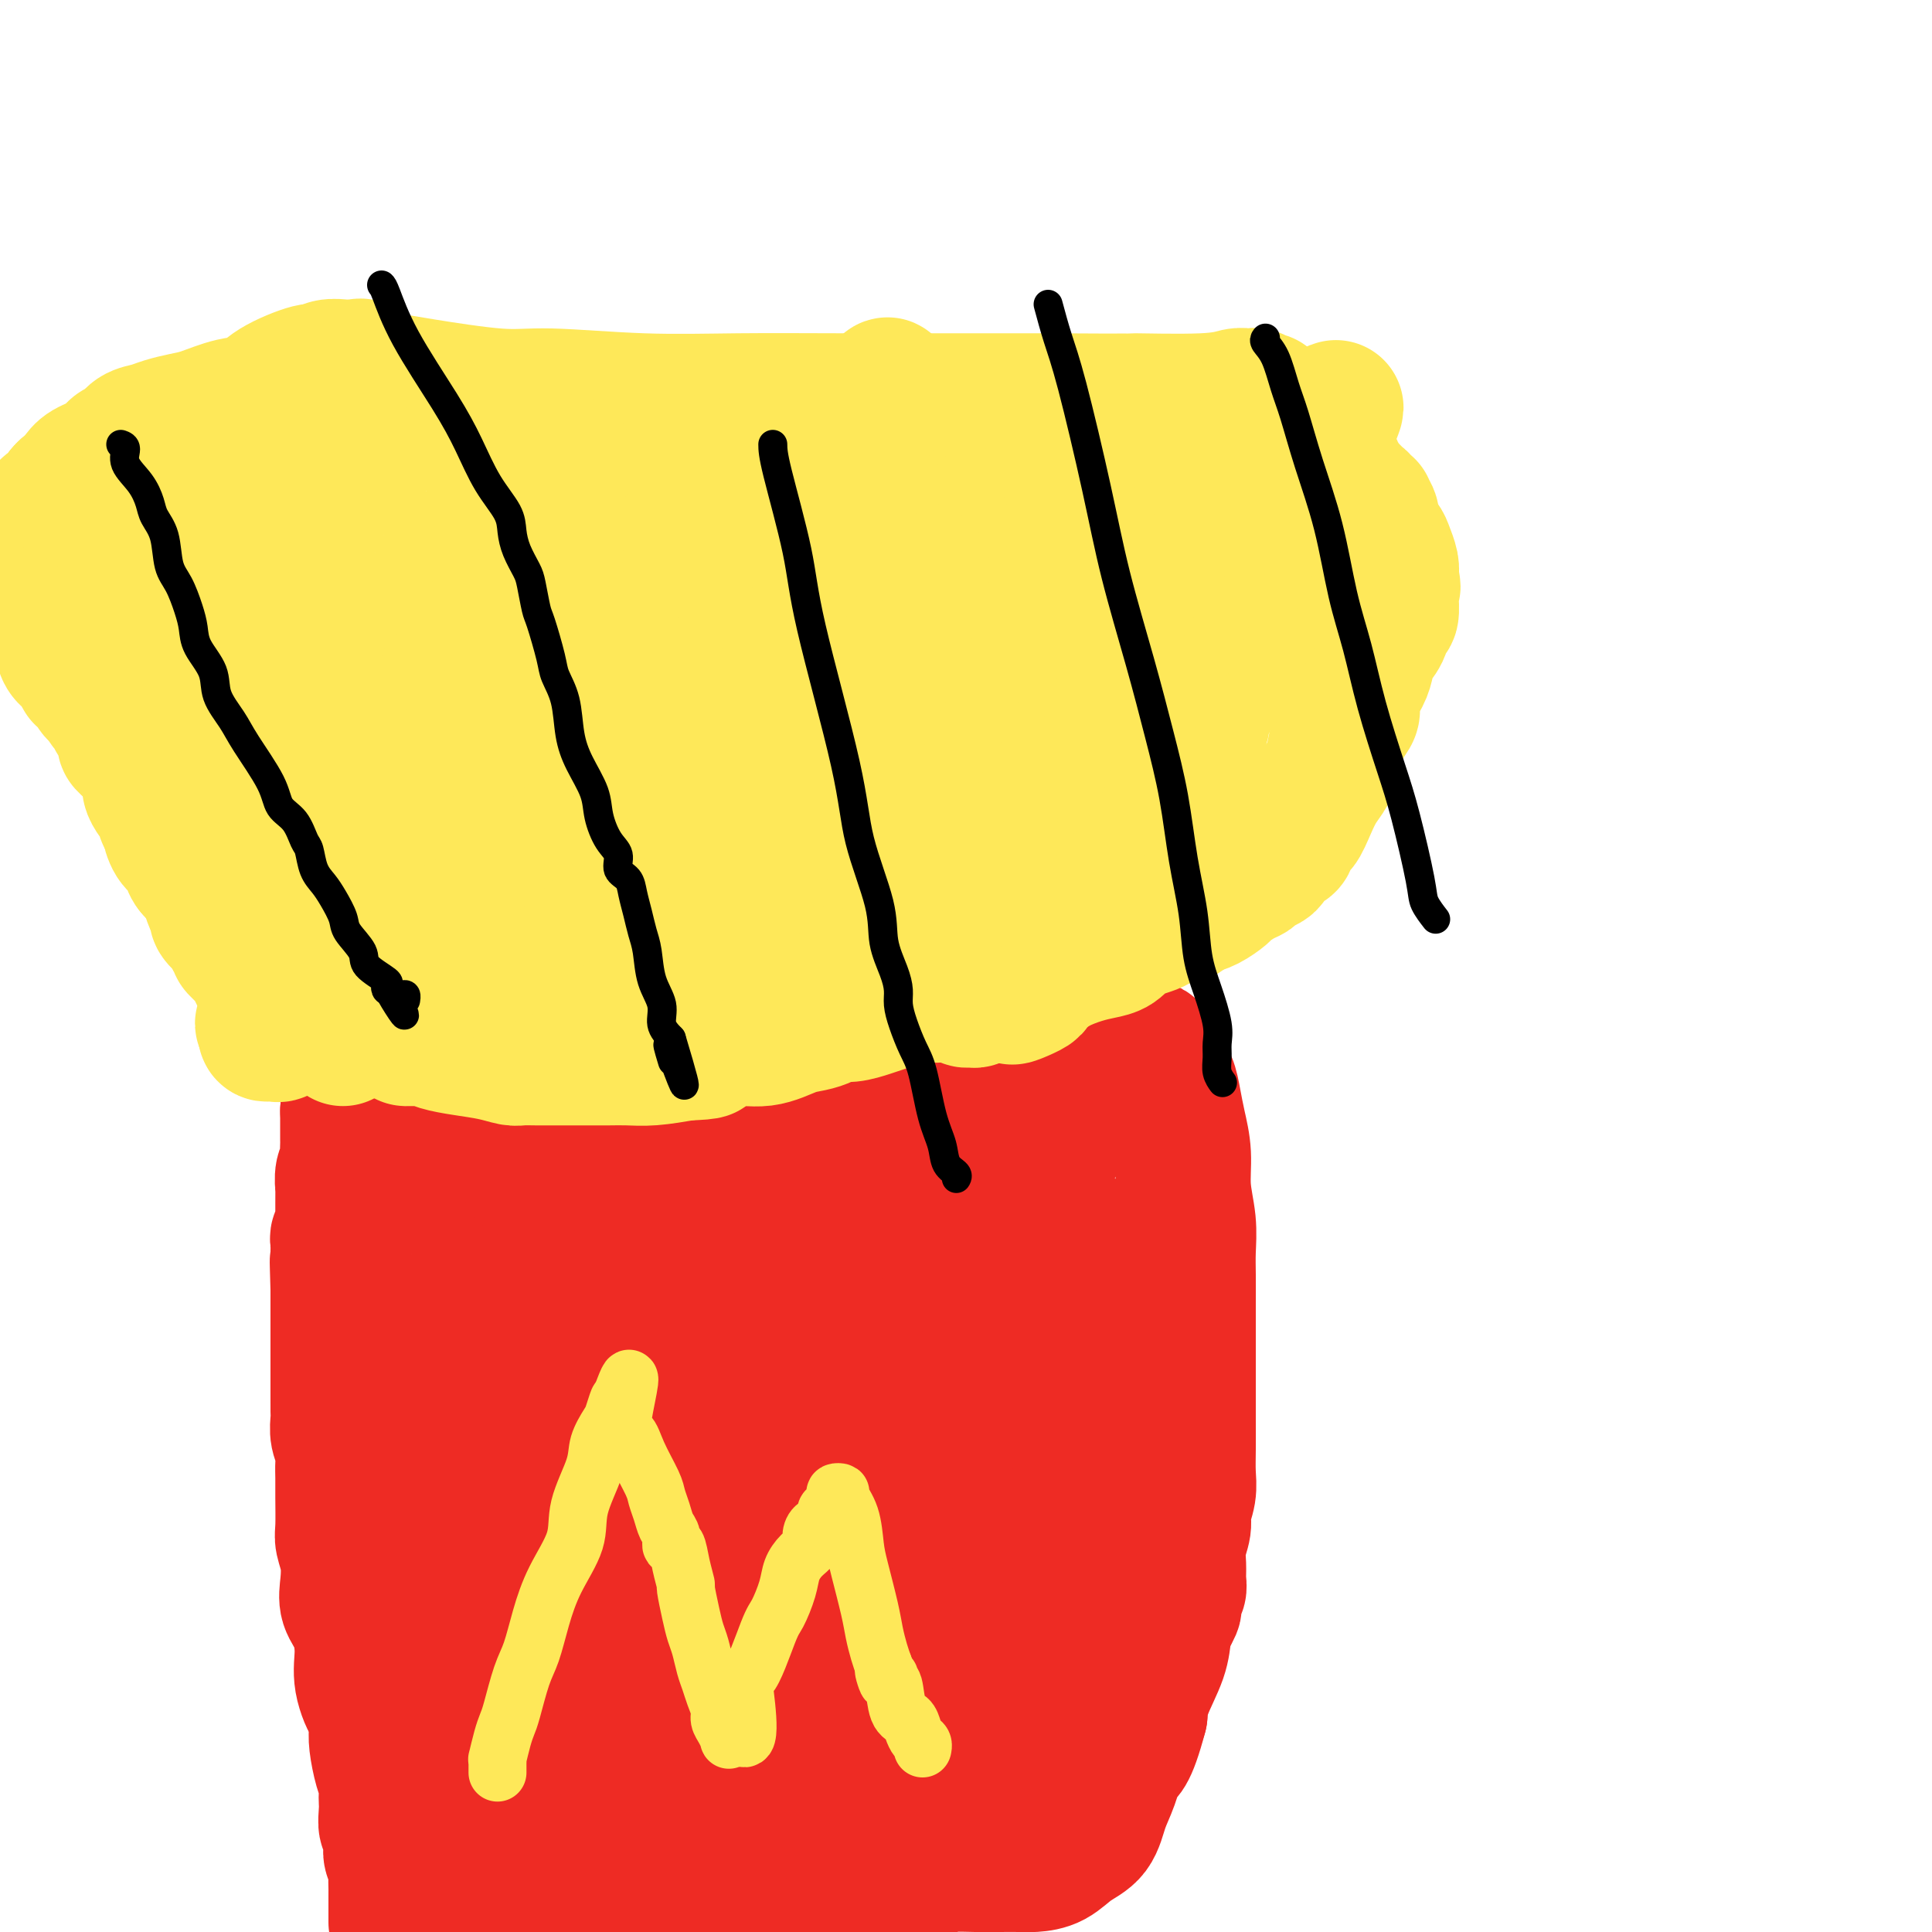 <svg viewBox='0 0 400 400' version='1.1' xmlns='http://www.w3.org/2000/svg' xmlns:xlink='http://www.w3.org/1999/xlink'><g fill='none' stroke='#EE2B24' stroke-width='28' stroke-linecap='round' stroke-linejoin='round'><path d='M82,398c0.000,-0.341 0.000,-0.682 0,-1c-0.000,-0.318 -0.000,-0.614 0,-1c0.000,-0.386 0.000,-0.861 0,-1c-0.000,-0.139 -0.000,0.058 0,0c0.000,-0.058 0.001,-0.372 0,-1c-0.001,-0.628 -0.004,-1.572 0,-2c0.004,-0.428 0.015,-0.341 0,-1c-0.015,-0.659 -0.057,-2.063 0,-3c0.057,-0.937 0.212,-1.408 0,-2c-0.212,-0.592 -0.793,-1.305 -1,-2c-0.207,-0.695 -0.041,-1.373 0,-2c0.041,-0.627 -0.041,-1.203 0,-2c0.041,-0.797 0.207,-1.813 0,-2c-0.207,-0.187 -0.787,0.456 -1,0c-0.213,-0.456 -0.060,-2.010 0,-3c0.060,-0.990 0.026,-1.416 0,-2c-0.026,-0.584 -0.046,-1.325 0,-2c0.046,-0.675 0.157,-1.284 0,-2c-0.157,-0.716 -0.581,-1.539 -1,-3c-0.419,-1.461 -0.834,-3.560 -1,-5c-0.166,-1.440 -0.083,-2.220 0,-3'/><path d='M78,358c-0.722,-7.092 -0.527,-4.823 -1,-5c-0.473,-0.177 -1.616,-2.801 -2,-5c-0.384,-2.199 -0.011,-3.974 0,-6c0.011,-2.026 -0.341,-4.304 -1,-6c-0.659,-1.696 -1.627,-2.811 -2,-4c-0.373,-1.189 -0.153,-2.453 0,-4c0.153,-1.547 0.237,-3.376 0,-5c-0.237,-1.624 -0.796,-3.043 -1,-4c-0.204,-0.957 -0.054,-1.453 0,-3c0.054,-1.547 0.011,-4.146 0,-6c-0.011,-1.854 0.011,-2.962 0,-4c-0.011,-1.038 -0.056,-2.007 0,-3c0.056,-0.993 0.211,-2.010 0,-3c-0.211,-0.990 -0.789,-1.955 -1,-3c-0.211,-1.045 -0.057,-2.172 0,-3c0.057,-0.828 0.015,-1.357 0,-2c-0.015,-0.643 -0.004,-1.398 0,-2c0.004,-0.602 0.001,-1.050 0,-2c-0.001,-0.950 -0.000,-2.404 0,-3c0.000,-0.596 0.000,-0.336 0,-1c-0.000,-0.664 -0.000,-2.253 0,-3c0.000,-0.747 0.000,-0.651 0,-1c-0.000,-0.349 -0.000,-1.143 0,-2c0.000,-0.857 0.000,-1.778 0,-2c-0.000,-0.222 -0.000,0.254 0,0c0.000,-0.254 0.000,-1.236 0,-2c-0.000,-0.764 -0.000,-1.308 0,-2c0.000,-0.692 0.000,-1.533 0,-2c-0.000,-0.467 -0.000,-0.562 0,-1c0.000,-0.438 0.000,-1.219 0,-2'/><path d='M70,267c-0.309,-10.461 -0.083,-4.112 0,-2c0.083,2.112 0.022,-0.011 0,-1c-0.022,-0.989 -0.006,-0.843 0,-1c0.006,-0.157 0.002,-0.616 0,-1c-0.002,-0.384 -0.001,-0.694 0,-1c0.001,-0.306 0.000,-0.607 0,-1c-0.000,-0.393 -0.001,-0.879 0,-1c0.001,-0.121 0.004,0.121 0,0c-0.004,-0.121 -0.015,-0.607 0,-1c0.015,-0.393 0.057,-0.695 0,-1c-0.057,-0.305 -0.211,-0.613 0,-1c0.211,-0.387 0.789,-0.852 1,-1c0.211,-0.148 0.057,0.020 0,0c-0.057,-0.020 -0.015,-0.227 0,-1c0.015,-0.773 0.003,-2.112 0,-3c-0.003,-0.888 0.003,-1.326 0,-2c-0.003,-0.674 -0.015,-1.584 0,-2c0.015,-0.416 0.057,-0.339 0,-1c-0.057,-0.661 -0.211,-2.060 0,-3c0.211,-0.940 0.789,-1.421 1,-2c0.211,-0.579 0.057,-1.254 0,-2c-0.057,-0.746 -0.015,-1.562 0,-2c0.015,-0.438 0.004,-0.499 0,-1c-0.004,-0.501 -0.001,-1.444 0,-2c0.001,-0.556 0.000,-0.726 0,-1c-0.000,-0.274 -0.000,-0.651 0,-1c0.000,-0.349 0.000,-0.671 0,-1c-0.000,-0.329 -0.000,-0.664 0,-1'/><path d='M72,230c0.476,-5.882 0.667,-2.087 1,-1c0.333,1.087 0.809,-0.536 1,-1c0.191,-0.464 0.097,0.229 1,0c0.903,-0.229 2.804,-1.382 4,-2c1.196,-0.618 1.688,-0.701 3,-1c1.312,-0.299 3.443,-0.812 6,-1c2.557,-0.188 5.541,-0.050 8,0c2.459,0.050 4.392,0.013 7,0c2.608,-0.013 5.889,-0.004 9,0c3.111,0.004 6.052,0.001 8,0c1.948,-0.001 2.903,0.001 4,0c1.097,-0.001 2.335,-0.003 3,0c0.665,0.003 0.757,0.012 1,0c0.243,-0.012 0.637,-0.045 1,0c0.363,0.045 0.694,0.167 1,0c0.306,-0.167 0.587,-0.622 1,-1c0.413,-0.378 0.957,-0.679 2,-1c1.043,-0.321 2.584,-0.663 4,-1c1.416,-0.337 2.708,-0.668 4,-1'/><path d='M141,220c2.455,-0.863 3.092,-1.020 4,-1c0.908,0.020 2.085,0.215 4,0c1.915,-0.215 4.567,-0.842 7,-1c2.433,-0.158 4.645,0.154 7,0c2.355,-0.154 4.851,-0.773 8,-1c3.149,-0.227 6.949,-0.061 10,0c3.051,0.061 5.352,0.016 9,0c3.648,-0.016 8.645,-0.004 12,0c3.355,0.004 5.070,0.001 7,0c1.930,-0.001 4.074,-0.000 6,0c1.926,0.000 3.634,0.000 5,0c1.366,-0.000 2.391,-0.000 3,0c0.609,0.000 0.801,0.000 1,0c0.199,-0.000 0.405,-0.000 1,0c0.595,0.000 1.577,0.000 2,0c0.423,-0.000 0.285,-0.000 1,0c0.715,0.000 2.282,0.000 3,0c0.718,-0.000 0.588,-0.000 1,0c0.412,0.000 1.367,0.000 2,0c0.633,-0.000 0.943,-0.001 1,0c0.057,0.001 -0.140,0.003 0,0c0.140,-0.003 0.616,-0.013 1,0c0.384,0.013 0.678,0.048 1,0c0.322,-0.048 0.674,-0.178 1,0c0.326,0.178 0.626,0.663 1,1c0.374,0.337 0.821,0.525 1,1c0.179,0.475 0.089,1.238 0,2'/><path d='M240,221c0.868,1.117 1.538,1.910 2,3c0.462,1.090 0.716,2.478 1,4c0.284,1.522 0.598,3.180 1,5c0.402,1.820 0.892,3.804 1,6c0.108,2.196 -0.167,4.604 0,7c0.167,2.396 0.777,4.781 1,7c0.223,2.219 0.060,4.271 0,6c-0.060,1.729 -0.016,3.136 0,5c0.016,1.864 0.004,4.186 0,6c-0.004,1.814 -0.001,3.119 0,5c0.001,1.881 0.000,4.337 0,6c-0.000,1.663 -0.000,2.535 0,4c0.000,1.465 0.001,3.525 0,5c-0.001,1.475 -0.004,2.366 0,4c0.004,1.634 0.016,4.011 0,6c-0.016,1.989 -0.061,3.588 0,5c0.061,1.412 0.227,2.636 0,4c-0.227,1.364 -0.846,2.869 -1,4c-0.154,1.131 0.156,1.890 0,3c-0.156,1.110 -0.778,2.573 -1,4c-0.222,1.427 -0.046,2.820 0,4c0.046,1.180 -0.040,2.147 0,3c0.040,0.853 0.204,1.593 0,2c-0.204,0.407 -0.776,0.481 -1,1c-0.224,0.519 -0.099,1.483 0,2c0.099,0.517 0.174,0.588 0,1c-0.174,0.412 -0.596,1.166 -1,2c-0.404,0.834 -0.789,1.749 -1,3c-0.211,1.251 -0.249,2.837 -1,5c-0.751,2.163 -2.215,4.904 -3,7c-0.785,2.096 -0.893,3.548 -1,5'/><path d='M236,355c-2.359,8.913 -3.257,8.197 -4,9c-0.743,0.803 -1.331,3.126 -2,5c-0.669,1.874 -1.418,3.301 -2,5c-0.582,1.699 -0.998,3.671 -2,5c-1.002,1.329 -2.591,2.016 -4,3c-1.409,0.984 -2.637,2.264 -4,3c-1.363,0.736 -2.861,0.929 -4,1c-1.139,0.071 -1.920,0.021 -3,0c-1.080,-0.021 -2.460,-0.013 -4,0c-1.540,0.013 -3.240,0.031 -5,0c-1.760,-0.031 -3.580,-0.110 -5,0c-1.420,0.110 -2.440,0.410 -4,1c-1.560,0.590 -3.661,1.472 -5,2c-1.339,0.528 -1.915,0.704 -3,1c-1.085,0.296 -2.680,0.713 -4,1c-1.320,0.287 -2.365,0.444 -4,1c-1.635,0.556 -3.862,1.511 -6,2c-2.138,0.489 -4.189,0.512 -6,1c-1.811,0.488 -3.382,1.440 -5,2c-1.618,0.560 -3.282,0.728 -5,1c-1.718,0.272 -3.491,0.649 -5,1c-1.509,0.351 -2.755,0.675 -4,1'/><path d='M88,399c0.000,0.000 0.000,0.000 0,0c0.000,0.000 0.000,0.000 0,0'/><path d='M111,395c-2.139,-0.081 -4.278,-0.161 -5,0c-0.722,0.161 -0.027,0.565 0,1c0.027,0.435 -0.612,0.901 -1,1c-0.388,0.099 -0.524,-0.171 -1,0c-0.476,0.171 -1.293,0.782 -2,1c-0.707,0.218 -1.303,0.044 -2,0c-0.697,-0.044 -1.493,0.044 -2,0c-0.507,-0.044 -0.723,-0.218 -1,0c-0.277,0.218 -0.613,0.828 -1,1c-0.387,0.172 -0.825,-0.094 -1,0c-0.175,0.094 -0.088,0.547 0,1'/><path d='M95,399c-0.156,0.172 -0.312,0.345 0,0c0.312,-0.345 1.093,-1.207 2,-2c0.907,-0.793 1.942,-1.518 3,-2c1.058,-0.482 2.141,-0.721 3,-1c0.859,-0.279 1.493,-0.596 2,-1c0.507,-0.404 0.886,-0.893 1,-1c0.114,-0.107 -0.037,0.167 0,0c0.037,-0.167 0.260,-0.777 1,-1c0.740,-0.223 1.996,-0.060 3,0c1.004,0.060 1.758,0.016 3,0c1.242,-0.016 2.974,-0.004 5,0c2.026,0.004 4.346,0.001 6,0c1.654,-0.001 2.642,-0.000 4,0c1.358,0.000 3.088,0.000 4,0c0.912,-0.000 1.008,-0.000 1,0c-0.008,0.000 -0.118,0.000 0,0c0.118,-0.000 0.466,0.000 1,0c0.534,-0.000 1.256,-0.000 2,0c0.744,0.000 1.510,0.000 2,0c0.490,-0.000 0.705,-0.000 1,0c0.295,0.000 0.670,0.001 1,0c0.330,-0.001 0.613,-0.003 1,0c0.387,0.003 0.877,0.011 1,0c0.123,-0.011 -0.122,-0.040 0,0c0.122,0.040 0.610,0.148 1,0c0.390,-0.148 0.681,-0.551 1,-1c0.319,-0.449 0.666,-0.944 1,-1c0.334,-0.056 0.657,0.325 1,0c0.343,-0.325 0.708,-1.357 1,-2c0.292,-0.643 0.512,-0.898 1,-1c0.488,-0.102 1.244,-0.051 2,0'/><path d='M150,386c1.428,-1.092 0.999,-1.321 2,-2c1.001,-0.679 3.431,-1.807 5,-3c1.569,-1.193 2.275,-2.451 3,-3c0.725,-0.549 1.469,-0.388 2,-1c0.531,-0.612 0.849,-1.995 2,-3c1.151,-1.005 3.136,-1.631 4,-2c0.864,-0.369 0.607,-0.480 1,-1c0.393,-0.520 1.436,-1.448 2,-2c0.564,-0.552 0.649,-0.726 1,-1c0.351,-0.274 0.968,-0.646 1,-1c0.032,-0.354 -0.521,-0.690 0,-1c0.521,-0.310 2.118,-0.594 3,-1c0.882,-0.406 1.051,-0.933 1,-1c-0.051,-0.067 -0.323,0.325 0,0c0.323,-0.325 1.240,-1.366 2,-2c0.760,-0.634 1.363,-0.860 2,-1c0.637,-0.140 1.309,-0.194 2,-1c0.691,-0.806 1.403,-2.362 2,-3c0.597,-0.638 1.081,-0.356 2,-1c0.919,-0.644 2.275,-2.214 3,-3c0.725,-0.786 0.820,-0.788 1,-1c0.180,-0.212 0.446,-0.634 1,-1c0.554,-0.366 1.395,-0.674 2,-1c0.605,-0.326 0.974,-0.668 1,-1c0.026,-0.332 -0.292,-0.655 0,-1c0.292,-0.345 1.194,-0.714 2,-1c0.806,-0.286 1.515,-0.489 2,-1c0.485,-0.511 0.746,-1.330 1,-2c0.254,-0.670 0.501,-1.191 1,-2c0.499,-0.809 1.249,-1.904 2,-3'/><path d='M203,339c8.423,-7.474 2.982,-2.658 1,-1c-1.982,1.658 -0.504,0.158 0,-1c0.504,-1.158 0.033,-1.974 0,-3c-0.033,-1.026 0.371,-2.260 1,-3c0.629,-0.740 1.481,-0.984 2,-2c0.519,-1.016 0.703,-2.804 1,-4c0.297,-1.196 0.706,-1.799 1,-3c0.294,-1.201 0.471,-3.001 1,-4c0.529,-0.999 1.409,-1.198 2,-2c0.591,-0.802 0.894,-2.207 1,-3c0.106,-0.793 0.014,-0.974 0,-1c-0.014,-0.026 0.049,0.102 0,0c-0.049,-0.102 -0.209,-0.432 0,-1c0.209,-0.568 0.788,-1.372 1,-2c0.212,-0.628 0.057,-1.080 0,-2c-0.057,-0.920 -0.015,-2.307 0,-3c0.015,-0.693 0.004,-0.693 0,-1c-0.004,-0.307 -0.001,-0.921 0,-2c0.001,-1.079 0.000,-2.621 0,-3c-0.000,-0.379 -0.000,0.407 0,0c0.000,-0.407 0.000,-2.005 0,-3c-0.000,-0.995 -0.000,-1.387 0,-2c0.000,-0.613 0.000,-1.446 0,-2c-0.000,-0.554 -0.000,-0.829 0,-2c0.000,-1.171 0.000,-3.238 0,-4c-0.000,-0.762 -0.000,-0.218 0,0c0.000,0.218 0.000,0.109 0,0'/><path d='M214,236c0.000,0.225 0.000,0.451 0,1c-0.000,0.549 -0.000,1.422 0,2c0.000,0.578 0.000,0.861 0,2c-0.000,1.139 -0.000,3.134 0,5c0.000,1.866 0.000,3.604 0,5c-0.000,1.396 -0.000,2.450 0,3c0.000,0.550 0.000,0.594 0,1c-0.000,0.406 -0.000,1.173 0,2c0.000,0.827 0.000,1.714 0,2c-0.000,0.286 -0.001,-0.030 0,0c0.001,0.030 0.003,0.406 0,1c-0.003,0.594 -0.011,1.407 0,2c0.011,0.593 0.040,0.966 0,2c-0.040,1.034 -0.151,2.728 0,4c0.151,1.272 0.562,2.123 1,3c0.438,0.877 0.902,1.781 1,3c0.098,1.219 -0.170,2.754 0,4c0.170,1.246 0.778,2.203 1,3c0.222,0.797 0.060,1.435 0,2c-0.060,0.565 -0.016,1.057 0,2c0.016,0.943 0.004,2.335 0,3c-0.004,0.665 -0.001,0.601 0,1c0.001,0.399 0.000,1.261 0,2c-0.000,0.739 -0.000,1.354 0,2c0.000,0.646 0.000,1.323 0,2'/><path d='M217,295c0.465,10.299 0.128,6.546 0,6c-0.128,-0.546 -0.048,2.115 0,4c0.048,1.885 0.066,2.995 0,4c-0.066,1.005 -0.214,1.904 0,3c0.214,1.096 0.789,2.388 1,3c0.211,0.612 0.056,0.544 0,1c-0.056,0.456 -0.015,1.438 0,2c0.015,0.562 0.004,0.705 0,1c-0.004,0.295 -0.001,0.741 0,1c0.001,0.259 0.000,0.329 0,1c-0.000,0.671 -0.000,1.941 0,3c0.000,1.059 0.000,1.907 0,3c-0.000,1.093 -0.000,2.432 0,4c0.000,1.568 0.000,3.367 0,5c-0.000,1.633 -0.000,3.101 0,4c0.000,0.899 0.000,1.228 0,2c-0.000,0.772 -0.000,1.986 0,3c0.000,1.014 0.000,1.827 0,2c-0.000,0.173 -0.000,-0.295 0,0c0.000,0.295 0.000,1.352 0,2c-0.000,0.648 -0.001,0.887 0,1c0.001,0.113 0.004,0.102 0,1c-0.004,0.898 -0.014,2.706 0,4c0.014,1.294 0.051,2.075 0,3c-0.051,0.925 -0.192,1.996 -1,3c-0.808,1.004 -2.283,1.943 -3,3c-0.717,1.057 -0.677,2.232 -1,3c-0.323,0.768 -1.010,1.130 -2,2c-0.990,0.870 -2.283,2.249 -3,3c-0.717,0.751 -0.859,0.876 -1,1'/><path d='M207,373c-1.887,2.257 -1.105,0.398 -1,0c0.105,-0.398 -0.468,0.663 -1,1c-0.532,0.337 -1.025,-0.049 -1,0c0.025,0.049 0.568,0.535 0,1c-0.568,0.465 -2.246,0.909 -3,1c-0.754,0.091 -0.584,-0.171 -1,0c-0.416,0.171 -1.418,0.776 -2,1c-0.582,0.224 -0.744,0.068 -1,0c-0.256,-0.068 -0.605,-0.046 -1,0c-0.395,0.046 -0.836,0.116 -1,0c-0.164,-0.116 -0.051,-0.419 0,-1c0.051,-0.581 0.041,-1.440 0,-2c-0.041,-0.560 -0.114,-0.822 0,-1c0.114,-0.178 0.415,-0.273 1,-1c0.585,-0.727 1.454,-2.084 2,-3c0.546,-0.916 0.769,-1.389 1,-2c0.231,-0.611 0.469,-1.359 1,-2c0.531,-0.641 1.354,-1.173 2,-2c0.646,-0.827 1.115,-1.948 2,-3c0.885,-1.052 2.184,-2.036 3,-3c0.816,-0.964 1.147,-1.907 2,-3c0.853,-1.093 2.229,-2.334 3,-3c0.771,-0.666 0.939,-0.756 1,-1c0.061,-0.244 0.016,-0.643 0,-1c-0.016,-0.357 -0.005,-0.674 0,-1c0.005,-0.326 0.002,-0.663 0,-1'/><path d='M213,347c2.679,-4.554 0.378,-0.938 0,0c-0.378,0.938 1.169,-0.802 2,-2c0.831,-1.198 0.947,-1.853 1,-3c0.053,-1.147 0.042,-2.788 1,-4c0.958,-1.212 2.883,-1.997 4,-4c1.117,-2.003 1.424,-5.223 2,-7c0.576,-1.777 1.421,-2.111 2,-3c0.579,-0.889 0.891,-2.331 1,-3c0.109,-0.669 0.015,-0.563 0,-1c-0.015,-0.437 0.048,-1.415 0,-2c-0.048,-0.585 -0.209,-0.775 0,-1c0.209,-0.225 0.788,-0.485 1,-1c0.212,-0.515 0.057,-1.284 0,-2c-0.057,-0.716 -0.015,-1.379 0,-2c0.015,-0.621 0.004,-1.201 0,-2c-0.004,-0.799 -0.001,-1.817 0,-3c0.001,-1.183 0.000,-2.529 0,-4c-0.000,-1.471 -0.000,-3.066 0,-4c0.000,-0.934 0.000,-1.206 0,-2c-0.000,-0.794 -0.000,-2.110 0,-3c0.000,-0.890 0.000,-1.356 0,-2c-0.000,-0.644 -0.000,-1.467 0,-2c0.000,-0.533 0.001,-0.777 0,-1c-0.001,-0.223 -0.004,-0.427 0,-1c0.004,-0.573 0.015,-1.515 0,-2c-0.015,-0.485 -0.057,-0.511 0,-1c0.057,-0.489 0.211,-1.440 0,-2c-0.211,-0.560 -0.788,-0.728 -1,-2c-0.212,-1.272 -0.061,-3.649 0,-5c0.061,-1.351 0.030,-1.675 0,-2'/><path d='M226,274c-0.243,-7.737 -0.850,-3.578 -1,-2c-0.150,1.578 0.156,0.576 0,0c-0.156,-0.576 -0.773,-0.727 -1,-1c-0.227,-0.273 -0.065,-0.667 0,-1c0.065,-0.333 0.031,-0.604 0,-1c-0.031,-0.396 -0.061,-0.918 0,-1c0.061,-0.082 0.213,0.276 0,0c-0.213,-0.276 -0.789,-1.187 -1,-2c-0.211,-0.813 -0.055,-1.527 0,-2c0.055,-0.473 0.011,-0.704 0,-1c-0.011,-0.296 0.011,-0.657 0,-1c-0.011,-0.343 -0.055,-0.669 0,-1c0.055,-0.331 0.211,-0.666 0,-1c-0.211,-0.334 -0.788,-0.667 -1,-1c-0.212,-0.333 -0.060,-0.667 0,-1c0.060,-0.333 0.027,-0.663 0,-1c-0.027,-0.337 -0.049,-0.679 0,-1c0.049,-0.321 0.168,-0.622 0,-1c-0.168,-0.378 -0.622,-0.833 -1,-1c-0.378,-0.167 -0.679,-0.045 -1,0c-0.321,0.045 -0.663,0.013 -1,0c-0.337,-0.013 -0.668,-0.006 -1,0'/><path d='M218,254c-0.679,-0.123 -0.377,0.071 -2,1c-1.623,0.929 -5.172,2.594 -8,4c-2.828,1.406 -4.933,2.554 -7,4c-2.067,1.446 -4.094,3.190 -6,5c-1.906,1.810 -3.691,3.684 -5,5c-1.309,1.316 -2.140,2.072 -3,3c-0.860,0.928 -1.747,2.028 -2,3c-0.253,0.972 0.127,1.817 0,2c-0.127,0.183 -0.762,-0.297 -1,0c-0.238,0.297 -0.079,1.372 0,2c0.079,0.628 0.076,0.809 0,2c-0.076,1.191 -0.227,3.392 0,5c0.227,1.608 0.830,2.624 1,4c0.170,1.376 -0.094,3.113 0,5c0.094,1.887 0.547,3.926 1,6c0.453,2.074 0.906,4.185 1,6c0.094,1.815 -0.171,3.334 0,5c0.171,1.666 0.778,3.479 1,5c0.222,1.521 0.060,2.751 0,4c-0.060,1.249 -0.019,2.517 0,4c0.019,1.483 0.016,3.181 0,4c-0.016,0.819 -0.046,0.757 0,2c0.046,1.243 0.168,3.789 0,5c-0.168,1.211 -0.626,1.086 -1,2c-0.374,0.914 -0.663,2.867 -1,4c-0.337,1.133 -0.723,1.447 -1,2c-0.277,0.553 -0.445,1.344 -1,2c-0.555,0.656 -1.495,1.177 -2,2c-0.505,0.823 -0.573,1.950 -1,3c-0.427,1.050 -1.214,2.025 -2,3'/><path d='M179,358c-1.629,3.311 -1.200,2.587 -2,3c-0.800,0.413 -2.828,1.963 -4,3c-1.172,1.037 -1.487,1.562 -3,3c-1.513,1.438 -4.224,3.789 -6,5c-1.776,1.211 -2.619,1.281 -4,2c-1.381,0.719 -3.301,2.088 -4,3c-0.699,0.912 -0.177,1.369 -1,2c-0.823,0.631 -2.992,1.437 -4,2c-1.008,0.563 -0.857,0.882 -1,1c-0.143,0.118 -0.581,0.035 -1,0c-0.419,-0.035 -0.818,-0.021 -1,0c-0.182,0.021 -0.148,0.049 0,0c0.148,-0.049 0.408,-0.176 1,-1c0.592,-0.824 1.516,-2.347 2,-3c0.484,-0.653 0.530,-0.438 1,-1c0.470,-0.562 1.366,-1.903 2,-3c0.634,-1.097 1.008,-1.952 2,-3c0.992,-1.048 2.604,-2.290 4,-4c1.396,-1.710 2.578,-3.890 4,-6c1.422,-2.110 3.085,-4.151 4,-6c0.915,-1.849 1.081,-3.508 2,-5c0.919,-1.492 2.591,-2.819 3,-4c0.409,-1.181 -0.445,-2.216 0,-4c0.445,-1.784 2.189,-4.318 3,-6c0.811,-1.682 0.690,-2.511 1,-4c0.310,-1.489 1.052,-3.636 2,-5c0.948,-1.364 2.101,-1.944 3,-3c0.899,-1.056 1.542,-2.587 2,-4c0.458,-1.413 0.729,-2.706 1,-4'/><path d='M185,316c2.886,-6.386 1.603,-2.852 1,-2c-0.603,0.852 -0.524,-0.978 0,-2c0.524,-1.022 1.493,-1.237 2,-2c0.507,-0.763 0.554,-2.076 1,-3c0.446,-0.924 1.293,-1.459 2,-2c0.707,-0.541 1.275,-1.088 2,-2c0.725,-0.912 1.609,-2.189 2,-3c0.391,-0.811 0.290,-1.157 1,-2c0.710,-0.843 2.232,-2.184 3,-3c0.768,-0.816 0.784,-1.106 1,-2c0.216,-0.894 0.632,-2.390 1,-3c0.368,-0.610 0.687,-0.334 1,-1c0.313,-0.666 0.620,-2.276 1,-3c0.380,-0.724 0.834,-0.564 1,-1c0.166,-0.436 0.044,-1.468 0,-2c-0.044,-0.532 -0.012,-0.565 0,-1c0.012,-0.435 0.003,-1.272 0,-2c-0.003,-0.728 -0.001,-1.347 0,-2c0.001,-0.653 0.000,-1.341 0,-2c-0.000,-0.659 -0.000,-1.290 0,-2c0.000,-0.710 0.000,-1.501 0,-2c-0.000,-0.499 -0.000,-0.706 0,-1c0.000,-0.294 0.000,-0.674 0,-1c-0.000,-0.326 -0.000,-0.598 0,-1c0.000,-0.402 0.000,-0.934 0,-1c-0.000,-0.066 -0.000,0.333 0,0c0.000,-0.333 0.000,-1.399 0,-2c-0.000,-0.601 -0.000,-0.739 0,-1c0.000,-0.261 0.000,-0.646 0,-1c-0.000,-0.354 -0.000,-0.677 0,-1'/><path d='M204,263c0.275,-3.450 0.462,-0.573 0,0c-0.462,0.573 -1.574,-1.156 -2,-2c-0.426,-0.844 -0.166,-0.803 0,-1c0.166,-0.197 0.237,-0.631 0,-1c-0.237,-0.369 -0.782,-0.672 -1,-1c-0.218,-0.328 -0.110,-0.679 0,-1c0.110,-0.321 0.222,-0.610 0,-1c-0.222,-0.390 -0.776,-0.882 -1,-1c-0.224,-0.118 -0.117,0.136 0,0c0.117,-0.136 0.242,-0.664 0,-1c-0.242,-0.336 -0.853,-0.482 -1,-1c-0.147,-0.518 0.171,-1.410 0,-2c-0.171,-0.590 -0.830,-0.879 -1,-1c-0.170,-0.121 0.151,-0.074 0,0c-0.151,0.074 -0.773,0.175 -1,0c-0.227,-0.175 -0.060,-0.625 0,-1c0.060,-0.375 0.012,-0.676 0,-1c-0.012,-0.324 0.011,-0.672 0,-1c-0.011,-0.328 -0.056,-0.636 0,-1c0.056,-0.364 0.212,-0.784 0,-1c-0.212,-0.216 -0.792,-0.229 -1,-1c-0.208,-0.771 -0.046,-2.299 0,-3c0.046,-0.701 -0.026,-0.573 0,-1c0.026,-0.427 0.150,-1.408 0,-2c-0.150,-0.592 -0.575,-0.796 -1,-1'/><path d='M195,237c-1.392,-4.200 -0.372,-1.700 0,-1c0.372,0.700 0.097,-0.402 0,-1c-0.097,-0.598 -0.014,-0.694 0,-1c0.014,-0.306 -0.039,-0.822 0,-1c0.039,-0.178 0.172,-0.016 0,0c-0.172,0.016 -0.647,-0.113 -1,0c-0.353,0.113 -0.582,0.468 -1,1c-0.418,0.532 -1.025,1.240 -2,2c-0.975,0.760 -2.316,1.573 -3,2c-0.684,0.427 -0.709,0.469 -1,1c-0.291,0.531 -0.848,1.553 -1,2c-0.152,0.447 0.100,0.321 0,1c-0.100,0.679 -0.552,2.163 -1,3c-0.448,0.837 -0.893,1.029 -1,2c-0.107,0.971 0.125,2.723 0,4c-0.125,1.277 -0.607,2.079 -1,3c-0.393,0.921 -0.696,1.960 -1,3'/><path d='M182,257c-0.816,3.863 -0.856,5.521 -1,6c-0.144,0.479 -0.391,-0.221 -1,1c-0.609,1.221 -1.581,4.362 -2,6c-0.419,1.638 -0.287,1.772 -1,3c-0.713,1.228 -2.271,3.548 -3,5c-0.729,1.452 -0.628,2.034 -1,3c-0.372,0.966 -1.217,2.316 -2,4c-0.783,1.684 -1.502,3.701 -2,5c-0.498,1.299 -0.773,1.882 -1,3c-0.227,1.118 -0.404,2.773 -1,4c-0.596,1.227 -1.610,2.025 -2,3c-0.390,0.975 -0.156,2.126 0,3c0.156,0.874 0.234,1.469 0,3c-0.234,1.531 -0.780,3.997 -1,5c-0.220,1.003 -0.115,0.543 0,1c0.115,0.457 0.241,1.829 0,3c-0.241,1.171 -0.850,2.140 -1,3c-0.150,0.860 0.157,1.612 0,3c-0.157,1.388 -0.778,3.413 -1,5c-0.222,1.587 -0.045,2.736 0,4c0.045,1.264 -0.040,2.642 0,4c0.040,1.358 0.207,2.695 0,4c-0.207,1.305 -0.788,2.579 -1,4c-0.212,1.421 -0.056,2.989 0,5c0.056,2.011 0.012,4.466 0,6c-0.012,1.534 0.008,2.146 0,3c-0.008,0.854 -0.043,1.951 0,3c0.043,1.049 0.166,2.052 0,3c-0.166,0.948 -0.619,1.842 -1,3c-0.381,1.158 -0.691,2.579 -1,4'/><path d='M159,369c-1.319,11.357 -1.615,5.251 -2,4c-0.385,-1.251 -0.859,2.355 -2,4c-1.141,1.645 -2.948,1.329 -4,2c-1.052,0.671 -1.348,2.329 -2,3c-0.652,0.671 -1.660,0.356 -3,1c-1.340,0.644 -3.012,2.248 -4,3c-0.988,0.752 -1.292,0.654 -2,1c-0.708,0.346 -1.819,1.136 -3,2c-1.181,0.864 -2.432,1.801 -4,2c-1.568,0.199 -3.453,-0.339 -5,0c-1.547,0.339 -2.757,1.556 -4,2c-1.243,0.444 -2.519,0.116 -4,0c-1.481,-0.116 -3.167,-0.019 -4,0c-0.833,0.019 -0.811,-0.039 -1,0c-0.189,0.039 -0.587,0.174 -1,0c-0.413,-0.174 -0.840,-0.658 -1,-1c-0.160,-0.342 -0.054,-0.543 0,-1c0.054,-0.457 0.056,-1.171 0,-2c-0.056,-0.829 -0.171,-1.774 0,-3c0.171,-1.226 0.626,-2.734 1,-4c0.374,-1.266 0.665,-2.290 1,-3c0.335,-0.710 0.714,-1.106 1,-2c0.286,-0.894 0.479,-2.286 1,-3c0.521,-0.714 1.368,-0.750 2,-1c0.632,-0.250 1.047,-0.714 1,-1c-0.047,-0.286 -0.556,-0.395 0,-1c0.556,-0.605 2.177,-1.706 3,-2c0.823,-0.294 0.850,0.220 1,0c0.150,-0.220 0.425,-1.175 1,-2c0.575,-0.825 1.450,-1.522 2,-2c0.550,-0.478 0.775,-0.739 1,-1'/><path d='M128,364c1.825,-1.686 0.887,-0.900 1,-1c0.113,-0.100 1.275,-1.084 2,-2c0.725,-0.916 1.012,-1.764 2,-3c0.988,-1.236 2.677,-2.862 4,-4c1.323,-1.138 2.280,-1.789 3,-3c0.720,-1.211 1.203,-2.984 2,-4c0.797,-1.016 1.909,-1.276 3,-2c1.091,-0.724 2.161,-1.910 3,-3c0.839,-1.090 1.446,-2.082 2,-3c0.554,-0.918 1.055,-1.763 2,-3c0.945,-1.237 2.333,-2.866 3,-4c0.667,-1.134 0.613,-1.773 1,-3c0.387,-1.227 1.217,-3.043 2,-5c0.783,-1.957 1.520,-4.055 2,-6c0.480,-1.945 0.702,-3.738 1,-6c0.298,-2.262 0.672,-4.994 1,-7c0.328,-2.006 0.609,-3.285 1,-5c0.391,-1.715 0.893,-3.864 1,-5c0.107,-1.136 -0.181,-1.259 0,-2c0.181,-0.741 0.832,-2.100 1,-3c0.168,-0.900 -0.149,-1.342 0,-2c0.149,-0.658 0.762,-1.531 1,-2c0.238,-0.469 0.102,-0.533 0,-1c-0.102,-0.467 -0.171,-1.336 0,-2c0.171,-0.664 0.582,-1.122 1,-2c0.418,-0.878 0.844,-2.177 1,-3c0.156,-0.823 0.042,-1.169 0,-2c-0.042,-0.831 -0.011,-2.147 0,-3c0.011,-0.853 0.003,-1.244 0,-2c-0.003,-0.756 -0.002,-1.878 0,-3'/><path d='M168,268c2.011,-10.255 0.539,-3.893 0,-2c-0.539,1.893 -0.144,-0.685 0,-2c0.144,-1.315 0.038,-1.368 0,-2c-0.038,-0.632 -0.009,-1.844 0,-3c0.009,-1.156 -0.001,-2.255 0,-3c0.001,-0.745 0.014,-1.137 0,-2c-0.014,-0.863 -0.056,-2.196 0,-3c0.056,-0.804 0.211,-1.080 0,-2c-0.211,-0.920 -0.788,-2.485 -1,-3c-0.212,-0.515 -0.060,0.020 0,0c0.060,-0.020 0.027,-0.596 0,-1c-0.027,-0.404 -0.047,-0.635 0,-1c0.047,-0.365 0.160,-0.865 0,-1c-0.160,-0.135 -0.593,0.095 -1,0c-0.407,-0.095 -0.786,-0.515 -1,0c-0.214,0.515 -0.261,1.964 -1,3c-0.739,1.036 -2.169,1.660 -3,3c-0.831,1.340 -1.061,3.397 -2,5c-0.939,1.603 -2.586,2.753 -4,5c-1.414,2.247 -2.596,5.592 -4,8c-1.404,2.408 -3.032,3.879 -4,6c-0.968,2.121 -1.277,4.892 -2,7c-0.723,2.108 -1.862,3.554 -3,5'/><path d='M142,285c-4.131,7.540 -1.957,5.390 -2,6c-0.043,0.610 -2.303,3.979 -3,7c-0.697,3.021 0.169,5.692 0,8c-0.169,2.308 -1.371,4.252 -2,6c-0.629,1.748 -0.684,3.299 -1,5c-0.316,1.701 -0.893,3.551 -1,6c-0.107,2.449 0.255,5.499 0,8c-0.255,2.501 -1.126,4.455 -2,7c-0.874,2.545 -1.750,5.682 -2,9c-0.250,3.318 0.125,6.818 0,9c-0.125,2.182 -0.751,3.046 -1,6c-0.249,2.954 -0.122,8.000 0,10c0.122,2.000 0.239,0.956 0,2c-0.239,1.044 -0.834,4.178 -1,6c-0.166,1.822 0.095,2.332 0,3c-0.095,0.668 -0.548,1.495 -1,2c-0.452,0.505 -0.904,0.687 -1,1c-0.096,0.313 0.165,0.758 0,1c-0.165,0.242 -0.756,0.283 -1,0c-0.244,-0.283 -0.141,-0.888 0,-1c0.141,-0.112 0.319,0.269 0,0c-0.319,-0.269 -1.135,-1.189 -2,-2c-0.865,-0.811 -1.777,-1.512 -2,-2c-0.223,-0.488 0.245,-0.764 0,-1c-0.245,-0.236 -1.204,-0.433 -2,-1c-0.796,-0.567 -1.430,-1.502 -2,-2c-0.570,-0.498 -1.077,-0.557 -2,-1c-0.923,-0.443 -2.264,-1.269 -3,-2c-0.736,-0.731 -0.868,-1.365 -1,-2'/><path d='M110,373c-2.985,-2.130 -2.946,-0.956 -3,-1c-0.054,-0.044 -0.199,-1.307 -1,-2c-0.801,-0.693 -2.256,-0.817 -3,-1c-0.744,-0.183 -0.776,-0.427 -1,-1c-0.224,-0.573 -0.638,-1.476 -1,-2c-0.362,-0.524 -0.671,-0.668 -1,-1c-0.329,-0.332 -0.680,-0.850 -1,-1c-0.320,-0.150 -0.611,0.069 -1,0c-0.389,-0.069 -0.878,-0.427 -1,-1c-0.122,-0.573 0.121,-1.362 0,-2c-0.121,-0.638 -0.607,-1.125 -1,-2c-0.393,-0.875 -0.693,-2.136 -1,-3c-0.307,-0.864 -0.620,-1.329 -1,-2c-0.380,-0.671 -0.827,-1.546 -1,-3c-0.173,-1.454 -0.072,-3.486 0,-5c0.072,-1.514 0.113,-2.510 0,-4c-0.113,-1.490 -0.382,-3.474 0,-5c0.382,-1.526 1.414,-2.593 2,-4c0.586,-1.407 0.725,-3.155 1,-5c0.275,-1.845 0.685,-3.786 1,-5c0.315,-1.214 0.535,-1.702 1,-3c0.465,-1.298 1.176,-3.405 2,-5c0.824,-1.595 1.761,-2.678 2,-4c0.239,-1.322 -0.220,-2.883 0,-4c0.220,-1.117 1.121,-1.791 2,-3c0.879,-1.209 1.737,-2.955 2,-4c0.263,-1.045 -0.071,-1.391 0,-2c0.071,-0.609 0.545,-1.483 1,-2c0.455,-0.517 0.892,-0.678 1,-1c0.108,-0.322 -0.112,-0.806 0,-1c0.112,-0.194 0.556,-0.097 1,0'/><path d='M109,294c2.433,-6.848 0.514,-2.468 0,-1c-0.514,1.468 0.376,0.023 1,-1c0.624,-1.023 0.982,-1.625 1,-2c0.018,-0.375 -0.304,-0.525 0,-1c0.304,-0.475 1.234,-1.275 2,-2c0.766,-0.725 1.368,-1.374 2,-2c0.632,-0.626 1.294,-1.230 2,-2c0.706,-0.770 1.457,-1.708 2,-2c0.543,-0.292 0.879,0.060 1,0c0.121,-0.060 0.026,-0.533 0,-1c-0.026,-0.467 0.016,-0.929 0,-1c-0.016,-0.071 -0.088,0.249 0,0c0.088,-0.249 0.338,-1.068 1,-2c0.662,-0.932 1.736,-1.975 3,-3c1.264,-1.025 2.717,-2.030 4,-3c1.283,-0.970 2.396,-1.905 3,-3c0.604,-1.095 0.698,-2.349 1,-3c0.302,-0.651 0.813,-0.700 1,-1c0.187,-0.300 0.050,-0.850 0,-1c-0.050,-0.150 -0.012,0.101 0,0c0.012,-0.101 -0.003,-0.552 0,-1c0.003,-0.448 0.024,-0.893 0,-1c-0.024,-0.107 -0.094,0.122 0,0c0.094,-0.122 0.351,-0.596 1,-2c0.649,-1.404 1.690,-3.738 2,-5c0.310,-1.262 -0.110,-1.451 0,-2c0.110,-0.549 0.751,-1.456 1,-2c0.249,-0.544 0.105,-0.723 0,-1c-0.105,-0.277 -0.173,-0.650 0,-1c0.173,-0.350 0.586,-0.675 1,-1'/><path d='M138,247c1.040,-3.470 0.139,-1.647 0,-1c-0.139,0.647 0.485,0.116 1,0c0.515,-0.116 0.923,0.181 1,0c0.077,-0.181 -0.176,-0.841 0,-1c0.176,-0.159 0.781,0.183 1,0c0.219,-0.183 0.051,-0.890 0,-1c-0.051,-0.110 0.014,0.377 0,1c-0.014,0.623 -0.107,1.382 0,3c0.107,1.618 0.413,4.096 0,7c-0.413,2.904 -1.546,6.232 -3,11c-1.454,4.768 -3.230,10.974 -4,15c-0.770,4.026 -0.535,5.873 -1,8c-0.465,2.127 -1.631,4.536 -2,6c-0.369,1.464 0.059,1.985 0,3c-0.059,1.015 -0.605,2.524 -1,4c-0.395,1.476 -0.639,2.920 -1,4c-0.361,1.080 -0.837,1.795 -1,3c-0.163,1.205 -0.012,2.898 0,4c0.012,1.102 -0.115,1.613 -1,4c-0.885,2.387 -2.528,6.650 -3,8c-0.472,1.350 0.227,-0.213 0,1c-0.227,1.213 -1.380,5.201 -2,7c-0.620,1.799 -0.705,1.407 -1,2c-0.295,0.593 -0.798,2.169 -1,3c-0.202,0.831 -0.101,0.915 0,1'/><path d='M120,339c-3.422,13.106 -1.476,3.870 -1,1c0.476,-2.870 -0.519,0.626 -1,2c-0.481,1.374 -0.448,0.625 -1,1c-0.552,0.375 -1.690,1.875 -2,3c-0.310,1.125 0.209,1.875 0,3c-0.209,1.125 -1.145,2.624 -2,4c-0.855,1.376 -1.628,2.630 -3,5c-1.372,2.370 -3.344,5.857 -4,8c-0.656,2.143 0.005,2.943 0,4c-0.005,1.057 -0.677,2.371 -1,3c-0.323,0.629 -0.297,0.574 0,0c0.297,-0.574 0.864,-1.666 1,-3c0.136,-1.334 -0.160,-2.911 0,-5c0.160,-2.089 0.775,-4.689 1,-7c0.225,-2.311 0.061,-4.334 0,-7c-0.061,-2.666 -0.019,-5.976 0,-9c0.019,-3.024 0.014,-5.762 0,-9c-0.014,-3.238 -0.035,-6.976 0,-10c0.035,-3.024 0.128,-5.332 0,-8c-0.128,-2.668 -0.478,-5.694 -1,-8c-0.522,-2.306 -1.218,-3.890 -2,-6c-0.782,-2.110 -1.652,-4.746 -2,-6c-0.348,-1.254 -0.174,-1.127 0,-1'/><path d='M102,294c-0.769,-3.488 -0.192,-1.709 0,-1c0.192,0.709 -0.000,0.348 0,0c0.000,-0.348 0.192,-0.684 0,-1c-0.192,-0.316 -0.770,-0.613 -1,-1c-0.230,-0.387 -0.114,-0.863 0,-1c0.114,-0.137 0.227,0.064 0,0c-0.227,-0.064 -0.793,-0.395 -1,-1c-0.207,-0.605 -0.056,-1.484 0,-2c0.056,-0.516 0.015,-0.668 0,-1c-0.015,-0.332 -0.004,-0.845 0,-1c0.004,-0.155 0.001,0.047 0,0c-0.001,-0.047 -0.000,-0.344 0,0c0.000,0.344 0.000,1.330 0,2c-0.000,0.670 -0.000,1.025 0,2c0.000,0.975 0.001,2.569 0,4c-0.001,1.431 -0.003,2.697 0,4c0.003,1.303 0.012,2.641 0,4c-0.012,1.359 -0.045,2.739 0,4c0.045,1.261 0.170,2.404 0,4c-0.170,1.596 -0.633,3.644 -1,5c-0.367,1.356 -0.637,2.019 -1,3c-0.363,0.981 -0.818,2.280 -1,3c-0.182,0.720 -0.091,0.860 0,1'/><path d='M97,321c-0.643,5.364 -0.751,1.773 -1,1c-0.249,-0.773 -0.639,1.273 -1,2c-0.361,0.727 -0.693,0.136 -1,0c-0.307,-0.136 -0.590,0.185 -1,1c-0.410,0.815 -0.947,2.124 -2,3c-1.053,0.876 -2.622,1.317 -4,2c-1.378,0.683 -2.565,1.606 -3,2c-0.435,0.394 -0.116,0.257 0,0c0.116,-0.257 0.030,-0.634 0,-1c-0.030,-0.366 -0.005,-0.723 0,-1c0.005,-0.277 -0.010,-0.476 0,-1c0.010,-0.524 0.045,-1.374 0,-2c-0.045,-0.626 -0.168,-1.028 0,-2c0.168,-0.972 0.629,-2.514 1,-4c0.371,-1.486 0.652,-2.917 1,-4c0.348,-1.083 0.765,-1.819 1,-3c0.235,-1.181 0.290,-2.807 1,-4c0.710,-1.193 2.077,-1.954 3,-3c0.923,-1.046 1.403,-2.378 2,-4c0.597,-1.622 1.313,-3.533 2,-5c0.687,-1.467 1.346,-2.490 2,-4c0.654,-1.510 1.304,-3.509 2,-5c0.696,-1.491 1.440,-2.476 2,-3c0.560,-0.524 0.938,-0.588 1,-1c0.062,-0.412 -0.190,-1.171 0,-2c0.190,-0.829 0.824,-1.727 1,-2c0.176,-0.273 -0.107,0.080 0,0c0.107,-0.080 0.602,-0.594 1,-1c0.398,-0.406 0.699,-0.703 1,-1'/><path d='M105,279c2.881,-4.962 1.582,-1.866 1,-1c-0.582,0.866 -0.448,-0.499 0,-1c0.448,-0.501 1.209,-0.140 2,-1c0.791,-0.860 1.612,-2.941 2,-4c0.388,-1.059 0.342,-1.095 1,-2c0.658,-0.905 2.022,-2.677 3,-4c0.978,-1.323 1.572,-2.196 2,-3c0.428,-0.804 0.689,-1.538 1,-2c0.311,-0.462 0.672,-0.654 1,-1c0.328,-0.346 0.624,-0.848 1,-1c0.376,-0.152 0.832,0.046 1,0c0.168,-0.046 0.049,-0.337 0,-1c-0.049,-0.663 -0.027,-1.697 0,-2c0.027,-0.303 0.060,0.125 0,0c-0.060,-0.125 -0.214,-0.803 0,-1c0.214,-0.197 0.794,0.089 1,0c0.206,-0.089 0.036,-0.551 0,-1c-0.036,-0.449 0.063,-0.883 0,-1c-0.063,-0.117 -0.286,0.084 -1,0c-0.714,-0.084 -1.918,-0.453 -3,-1c-1.082,-0.547 -2.041,-1.274 -3,-2'/><path d='M114,250c-1.556,-1.177 -2.445,-0.120 -3,0c-0.555,0.120 -0.776,-0.697 -1,-1c-0.224,-0.303 -0.450,-0.092 -1,0c-0.550,0.092 -1.423,0.067 -2,0c-0.577,-0.067 -0.858,-0.174 -1,0c-0.142,0.174 -0.143,0.629 0,1c0.143,0.371 0.432,0.659 0,1c-0.432,0.341 -1.583,0.734 -2,1c-0.417,0.266 -0.098,0.403 0,1c0.098,0.597 -0.025,1.653 0,2c0.025,0.347 0.199,-0.013 0,0c-0.199,0.013 -0.772,0.401 -1,1c-0.228,0.599 -0.113,1.408 0,2c0.113,0.592 0.223,0.967 0,1c-0.223,0.033 -0.778,-0.276 -1,0c-0.222,0.276 -0.111,1.138 0,2'/><path d='M102,261c-0.774,2.036 -0.207,1.127 0,1c0.207,-0.127 0.056,0.529 0,1c-0.056,0.471 -0.015,0.756 0,1c0.015,0.244 0.004,0.446 0,1c-0.004,0.554 -0.001,1.462 0,2c0.001,0.538 0.000,0.708 0,1c-0.000,0.292 -0.000,0.707 0,1c0.000,0.293 0.001,0.464 0,1c-0.001,0.536 -0.003,1.436 0,2c0.003,0.564 0.012,0.793 0,1c-0.012,0.207 -0.044,0.392 0,1c0.044,0.608 0.164,1.639 0,2c-0.164,0.361 -0.610,0.051 -1,0c-0.390,-0.051 -0.722,0.157 -1,1c-0.278,0.843 -0.501,2.321 -1,3c-0.499,0.679 -1.272,0.560 -2,1c-0.728,0.440 -1.410,1.439 -2,2c-0.590,0.561 -1.086,0.683 -2,1c-0.914,0.317 -2.245,0.827 -3,1c-0.755,0.173 -0.934,0.008 -1,0c-0.066,-0.008 -0.019,0.141 0,0c0.019,-0.141 0.009,-0.570 0,-1'/><path d='M89,284c-2.011,0.868 -0.540,-0.964 0,-2c0.540,-1.036 0.148,-1.278 0,-2c-0.148,-0.722 -0.054,-1.925 0,-3c0.054,-1.075 0.067,-2.020 0,-3c-0.067,-0.980 -0.214,-1.993 0,-3c0.214,-1.007 0.789,-2.007 1,-3c0.211,-0.993 0.056,-1.980 0,-3c-0.056,-1.020 -0.015,-2.074 0,-3c0.015,-0.926 0.003,-1.723 0,-3c-0.003,-1.277 0.004,-3.035 0,-4c-0.004,-0.965 -0.017,-1.138 0,-2c0.017,-0.862 0.065,-2.412 0,-3c-0.065,-0.588 -0.242,-0.214 0,0c0.242,0.214 0.902,0.268 1,0c0.098,-0.268 -0.365,-0.859 0,-1c0.365,-0.141 1.557,0.169 2,0c0.443,-0.169 0.135,-0.816 0,-1c-0.135,-0.184 -0.097,0.094 0,0c0.097,-0.094 0.252,-0.560 1,-1c0.748,-0.440 2.088,-0.854 3,-1c0.912,-0.146 1.395,-0.024 2,0c0.605,0.024 1.332,-0.049 2,0c0.668,0.049 1.279,0.220 2,0c0.721,-0.220 1.554,-0.832 2,-1c0.446,-0.168 0.505,0.109 1,0c0.495,-0.109 1.427,-0.602 2,-1c0.573,-0.398 0.786,-0.699 1,-1'/><path d='M109,243c3.330,-0.955 2.155,0.157 2,0c-0.155,-0.157 0.711,-1.582 2,-2c1.289,-0.418 3.001,0.171 4,0c0.999,-0.171 1.283,-1.103 3,-2c1.717,-0.897 4.866,-1.761 7,-2c2.134,-0.239 3.253,0.146 4,0c0.747,-0.146 1.120,-0.824 2,-1c0.880,-0.176 2.265,0.149 3,0c0.735,-0.149 0.820,-0.772 1,-1c0.180,-0.228 0.456,-0.061 1,0c0.544,0.061 1.356,0.016 2,0c0.644,-0.016 1.119,-0.004 2,0c0.881,0.004 2.168,0.000 3,0c0.832,-0.000 1.209,0.004 3,0c1.791,-0.004 4.998,-0.015 7,0c2.002,0.015 2.801,0.057 4,0c1.199,-0.057 2.799,-0.211 4,0c1.201,0.211 2.005,0.789 3,1c0.995,0.211 2.182,0.057 3,0c0.818,-0.057 1.266,-0.015 2,0c0.734,0.015 1.755,0.004 2,0c0.245,-0.004 -0.286,-0.001 0,0c0.286,0.001 1.388,0.000 2,0c0.612,-0.000 0.732,-0.000 1,0c0.268,0.000 0.682,0.000 1,0c0.318,-0.000 0.539,-0.000 2,0c1.461,0.000 4.162,0.000 6,0c1.838,-0.000 2.812,-0.000 4,0c1.188,0.000 2.589,0.000 4,0c1.411,-0.000 2.832,-0.000 4,0c1.168,0.000 2.084,0.000 3,0'/><path d='M200,236c9.605,0.215 3.618,0.254 2,0c-1.618,-0.254 1.132,-0.800 2,-1c0.868,-0.200 -0.147,-0.054 0,0c0.147,0.054 1.458,0.014 2,0c0.542,-0.014 0.317,-0.004 1,0c0.683,0.004 2.274,0.001 4,0c1.726,-0.001 3.586,-0.000 5,0c1.414,0.000 2.381,0.000 3,0c0.619,-0.000 0.891,-0.000 1,0c0.109,0.000 0.054,0.000 0,0'/></g>
<g fill='none' stroke='#FEE859' stroke-width='12' stroke-linecap='round' stroke-linejoin='round'><path d='M103,367c0.002,-0.347 0.003,-0.694 0,-1c-0.003,-0.306 -0.012,-0.572 0,-1c0.012,-0.428 0.044,-1.020 0,-1c-0.044,0.020 -0.163,0.652 0,0c0.163,-0.652 0.610,-2.587 1,-4c0.390,-1.413 0.723,-2.304 1,-3c0.277,-0.696 0.498,-1.197 1,-3c0.502,-1.803 1.284,-4.907 2,-7c0.716,-2.093 1.366,-3.175 2,-5c0.634,-1.825 1.253,-4.392 2,-7c0.747,-2.608 1.624,-5.256 3,-8c1.376,-2.744 3.251,-5.582 4,-8c0.749,-2.418 0.371,-4.414 1,-7c0.629,-2.586 2.263,-5.763 3,-8c0.737,-2.237 0.576,-3.536 1,-5c0.424,-1.464 1.433,-3.093 2,-4c0.567,-0.907 0.691,-1.090 1,-2c0.309,-0.910 0.803,-2.546 1,-3c0.197,-0.454 0.099,0.273 0,1'/><path d='M128,291c4.054,-11.505 1.688,-2.269 1,2c-0.688,4.269 0.302,3.569 1,4c0.698,0.431 1.104,1.992 2,4c0.896,2.008 2.283,4.463 3,6c0.717,1.537 0.766,2.157 1,3c0.234,0.843 0.654,1.907 1,3c0.346,1.093 0.617,2.213 1,3c0.383,0.787 0.877,1.242 1,2c0.123,0.758 -0.126,1.821 0,2c0.126,0.179 0.625,-0.525 1,0c0.375,0.525 0.625,2.279 1,4c0.375,1.721 0.874,3.407 1,4c0.126,0.593 -0.121,0.091 0,1c0.121,0.909 0.610,3.230 1,5c0.390,1.770 0.682,2.991 1,4c0.318,1.009 0.664,1.807 1,3c0.336,1.193 0.664,2.781 1,4c0.336,1.219 0.681,2.069 1,3c0.319,0.931 0.611,1.942 1,3c0.389,1.058 0.875,2.164 1,3c0.125,0.836 -0.111,1.403 0,2c0.111,0.597 0.568,1.223 1,2c0.432,0.777 0.837,1.703 1,2c0.163,0.297 0.082,-0.035 0,0c-0.082,0.035 -0.166,0.439 0,0c0.166,-0.439 0.583,-1.719 1,-3'/><path d='M152,357c4.164,8.386 2.573,-3.649 2,-8c-0.573,-4.351 -0.127,-1.017 1,-2c1.127,-0.983 2.934,-6.283 4,-9c1.066,-2.717 1.389,-2.849 2,-4c0.611,-1.151 1.508,-3.319 2,-5c0.492,-1.681 0.578,-2.874 1,-4c0.422,-1.126 1.178,-2.184 2,-3c0.822,-0.816 1.708,-1.388 2,-2c0.292,-0.612 -0.010,-1.262 0,-2c0.010,-0.738 0.332,-1.563 1,-2c0.668,-0.437 1.680,-0.485 2,-1c0.320,-0.515 -0.054,-1.497 0,-2c0.054,-0.503 0.534,-0.526 1,-1c0.466,-0.474 0.916,-1.399 1,-2c0.084,-0.601 -0.199,-0.877 0,-1c0.199,-0.123 0.878,-0.091 1,0c0.122,0.091 -0.314,0.243 0,1c0.314,0.757 1.380,2.120 2,4c0.620,1.880 0.796,4.278 1,6c0.204,1.722 0.436,2.768 1,5c0.564,2.232 1.460,5.650 2,8c0.540,2.350 0.722,3.633 1,5c0.278,1.367 0.651,2.819 1,4c0.349,1.181 0.675,2.090 1,3'/><path d='M183,345c1.487,5.576 0.206,2.015 0,1c-0.206,-1.015 0.665,0.516 1,1c0.335,0.484 0.135,-0.078 0,0c-0.135,0.078 -0.205,0.797 0,1c0.205,0.203 0.685,-0.111 1,1c0.315,1.111 0.467,3.645 1,5c0.533,1.355 1.449,1.530 2,2c0.551,0.470 0.736,1.237 1,2c0.264,0.763 0.607,1.524 1,2c0.393,0.476 0.837,0.667 1,1c0.163,0.333 0.047,0.810 0,1c-0.047,0.190 -0.023,0.095 0,0'/></g>
<g fill='none' stroke='#FEE859' stroke-width='28' stroke-linecap='round' stroke-linejoin='round'><path d='M71,215c0.120,-0.455 0.239,-0.909 0,-1c-0.239,-0.091 -0.837,0.183 -1,0c-0.163,-0.183 0.108,-0.823 0,-1c-0.108,-0.177 -0.596,0.108 -1,0c-0.404,-0.108 -0.724,-0.610 -1,-1c-0.276,-0.390 -0.507,-0.668 -1,-1c-0.493,-0.332 -1.248,-0.719 -2,-1c-0.752,-0.281 -1.501,-0.455 -2,-1c-0.499,-0.545 -0.749,-1.460 -1,-2c-0.251,-0.540 -0.505,-0.704 -1,-1c-0.495,-0.296 -1.233,-0.722 -2,-1c-0.767,-0.278 -1.564,-0.407 -2,-1c-0.436,-0.593 -0.512,-1.650 -1,-2c-0.488,-0.350 -1.387,0.008 -2,0c-0.613,-0.008 -0.939,-0.380 -1,-1c-0.061,-0.620 0.142,-1.486 0,-2c-0.142,-0.514 -0.631,-0.677 -1,-1c-0.369,-0.323 -0.620,-0.808 -1,-1c-0.380,-0.192 -0.890,-0.093 -1,0c-0.110,0.093 0.181,0.179 0,0c-0.181,-0.179 -0.835,-0.624 -1,-1c-0.165,-0.376 0.158,-0.682 0,-1c-0.158,-0.318 -0.798,-0.648 -1,-1c-0.202,-0.352 0.034,-0.726 0,-1c-0.034,-0.274 -0.339,-0.449 -1,-1c-0.661,-0.551 -1.680,-1.479 -2,-2c-0.320,-0.521 0.059,-0.634 0,-1c-0.059,-0.366 -0.554,-0.983 -1,-2c-0.446,-1.017 -0.842,-2.433 -1,-3c-0.158,-0.567 -0.079,-0.283 0,0'/><path d='M43,184c-1.884,-3.189 -1.092,-2.163 -1,-2c0.092,0.163 -0.514,-0.537 -1,-1c-0.486,-0.463 -0.851,-0.687 -1,-1c-0.149,-0.313 -0.081,-0.714 0,-1c0.081,-0.286 0.175,-0.458 0,-1c-0.175,-0.542 -0.620,-1.455 -1,-2c-0.380,-0.545 -0.694,-0.723 -1,-1c-0.306,-0.277 -0.603,-0.652 -1,-1c-0.397,-0.348 -0.895,-0.670 -1,-1c-0.105,-0.330 0.183,-0.670 0,-1c-0.183,-0.330 -0.837,-0.652 -1,-1c-0.163,-0.348 0.164,-0.722 0,-1c-0.164,-0.278 -0.818,-0.458 -1,-1c-0.182,-0.542 0.110,-1.444 0,-2c-0.110,-0.556 -0.620,-0.767 -1,-1c-0.380,-0.233 -0.629,-0.489 -1,-1c-0.371,-0.511 -0.863,-1.279 -1,-2c-0.137,-0.721 0.082,-1.397 0,-2c-0.082,-0.603 -0.466,-1.135 -1,-2c-0.534,-0.865 -1.219,-2.063 -2,-3c-0.781,-0.937 -1.658,-1.614 -2,-2c-0.342,-0.386 -0.147,-0.480 0,-1c0.147,-0.520 0.247,-1.467 0,-2c-0.247,-0.533 -0.840,-0.653 -1,-1c-0.160,-0.347 0.115,-0.920 0,-1c-0.115,-0.080 -0.619,0.332 -1,0c-0.381,-0.332 -0.638,-1.409 -1,-2c-0.362,-0.591 -0.828,-0.698 -1,-1c-0.172,-0.302 -0.049,-0.801 0,-1c0.049,-0.199 0.025,-0.100 0,0'/><path d='M22,145c-3.653,-6.460 -2.285,-3.111 -2,-2c0.285,1.111 -0.514,-0.017 -1,-1c-0.486,-0.983 -0.658,-1.821 -1,-2c-0.342,-0.179 -0.852,0.300 -1,0c-0.148,-0.300 0.066,-1.380 0,-2c-0.066,-0.620 -0.413,-0.782 -1,-1c-0.587,-0.218 -1.414,-0.493 -2,-1c-0.586,-0.507 -0.930,-1.248 -1,-2c-0.070,-0.752 0.135,-1.516 0,-2c-0.135,-0.484 -0.611,-0.689 -1,-1c-0.389,-0.311 -0.693,-0.727 -1,-1c-0.307,-0.273 -0.618,-0.402 -1,-1c-0.382,-0.598 -0.834,-1.666 -1,-2c-0.166,-0.334 -0.044,0.065 0,0c0.044,-0.065 0.012,-0.595 0,-1c-0.012,-0.405 -0.003,-0.685 0,-1c0.003,-0.315 0.001,-0.665 0,-1c-0.001,-0.335 -0.000,-0.654 0,-1c0.000,-0.346 0.000,-0.717 0,-1c-0.000,-0.283 0.000,-0.476 0,-1c-0.000,-0.524 -0.000,-1.380 0,-2c0.000,-0.620 0.000,-1.006 0,-2c-0.000,-0.994 -0.001,-2.598 0,-3c0.001,-0.402 0.003,0.396 0,0c-0.003,-0.396 -0.012,-1.986 0,-3c0.012,-1.014 0.045,-1.451 0,-2c-0.045,-0.549 -0.167,-1.211 0,-2c0.167,-0.789 0.622,-1.706 1,-2c0.378,-0.294 0.679,0.036 1,0c0.321,-0.036 0.663,-0.439 1,-1c0.337,-0.561 0.668,-1.281 1,-2'/><path d='M13,102c0.741,-0.905 0.593,-0.666 1,-1c0.407,-0.334 1.369,-1.240 2,-2c0.631,-0.760 0.931,-1.373 2,-2c1.069,-0.627 2.909,-1.267 4,-2c1.091,-0.733 1.435,-1.558 2,-2c0.565,-0.442 1.351,-0.500 2,-1c0.649,-0.500 1.161,-1.442 2,-2c0.839,-0.558 2.005,-0.731 3,-1c0.995,-0.269 1.821,-0.634 3,-1c1.179,-0.366 2.713,-0.733 4,-1c1.287,-0.267 2.327,-0.433 4,-1c1.673,-0.567 3.978,-1.534 6,-2c2.022,-0.466 3.762,-0.430 5,-1c1.238,-0.570 1.975,-1.746 4,-3c2.025,-1.254 5.339,-2.585 7,-3c1.661,-0.415 1.667,0.085 2,0c0.333,-0.085 0.991,-0.757 2,-1c1.009,-0.243 2.369,-0.059 3,0c0.631,0.059 0.532,-0.009 1,0c0.468,0.009 1.504,0.095 2,0c0.496,-0.095 0.452,-0.372 1,0c0.548,0.372 1.689,1.391 3,2c1.311,0.609 2.792,0.808 4,1c1.208,0.192 2.144,0.377 6,1c3.856,0.623 10.632,1.684 15,2c4.368,0.316 6.326,-0.111 11,0c4.674,0.111 12.062,0.762 19,1c6.938,0.238 13.427,0.064 20,0c6.573,-0.064 13.231,-0.017 21,0c7.769,0.017 16.648,0.005 24,0c7.352,-0.005 13.176,-0.002 19,0'/><path d='M217,83c20.969,0.139 16.392,-0.015 18,0c1.608,0.015 9.401,0.199 14,0c4.599,-0.199 6.006,-0.782 7,-1c0.994,-0.218 1.577,-0.072 2,0c0.423,0.072 0.687,0.070 1,0c0.313,-0.070 0.674,-0.209 1,0c0.326,0.209 0.618,0.765 1,1c0.382,0.235 0.853,0.150 1,0c0.147,-0.150 -0.032,-0.363 0,0c0.032,0.363 0.274,1.304 1,2c0.726,0.696 1.935,1.147 3,2c1.065,0.853 1.987,2.108 3,3c1.013,0.892 2.116,1.421 3,2c0.884,0.579 1.550,1.209 2,2c0.450,0.791 0.684,1.742 1,2c0.316,0.258 0.714,-0.176 1,0c0.286,0.176 0.459,0.964 1,2c0.541,1.036 1.450,2.320 2,3c0.550,0.680 0.740,0.757 1,1c0.260,0.243 0.590,0.652 1,1c0.410,0.348 0.899,0.635 1,1c0.101,0.365 -0.185,0.806 0,1c0.185,0.194 0.841,0.139 1,0c0.159,-0.139 -0.179,-0.362 0,0c0.179,0.362 0.875,1.308 1,2c0.125,0.692 -0.320,1.131 0,2c0.320,0.869 1.406,2.169 2,3c0.594,0.831 0.695,1.192 1,2c0.305,0.808 0.813,2.064 1,3c0.187,0.936 0.053,1.553 0,2c-0.053,0.447 -0.027,0.723 0,1'/><path d='M288,120c0.773,2.429 0.204,1.002 0,1c-0.204,-0.002 -0.043,1.420 0,2c0.043,0.580 -0.034,0.318 0,1c0.034,0.682 0.177,2.307 0,3c-0.177,0.693 -0.676,0.453 -1,1c-0.324,0.547 -0.473,1.882 -1,3c-0.527,1.118 -1.433,2.019 -2,3c-0.567,0.981 -0.795,2.043 -1,3c-0.205,0.957 -0.387,1.809 -1,3c-0.613,1.191 -1.656,2.720 -2,4c-0.344,1.280 0.011,2.310 0,3c-0.011,0.690 -0.387,1.041 -1,2c-0.613,0.959 -1.462,2.527 -2,4c-0.538,1.473 -0.764,2.852 -1,4c-0.236,1.148 -0.483,2.066 -1,3c-0.517,0.934 -1.305,1.882 -2,3c-0.695,1.118 -1.299,2.404 -2,4c-0.701,1.596 -1.501,3.501 -2,4c-0.499,0.499 -0.697,-0.410 -1,0c-0.303,0.410 -0.710,2.137 -1,3c-0.290,0.863 -0.463,0.861 -1,1c-0.537,0.139 -1.439,0.419 -2,1c-0.561,0.581 -0.782,1.464 -1,2c-0.218,0.536 -0.434,0.725 -1,1c-0.566,0.275 -1.484,0.636 -2,1c-0.516,0.364 -0.630,0.731 -1,1c-0.370,0.269 -0.994,0.439 -2,1c-1.006,0.561 -2.393,1.511 -3,2c-0.607,0.489 -0.433,0.516 -1,1c-0.567,0.484 -1.876,1.424 -3,2c-1.124,0.576 -2.062,0.788 -3,1'/><path d='M247,188c-3.778,2.886 -2.223,1.600 -2,1c0.223,-0.600 -0.885,-0.512 -2,0c-1.115,0.512 -2.237,1.450 -3,2c-0.763,0.550 -1.165,0.711 -2,1c-0.835,0.289 -2.101,0.707 -3,1c-0.899,0.293 -1.429,0.462 -2,1c-0.571,0.538 -1.181,1.444 -2,2c-0.819,0.556 -1.846,0.760 -3,1c-1.154,0.240 -2.437,0.516 -4,1c-1.563,0.484 -3.408,1.177 -5,2c-1.592,0.823 -2.932,1.776 -4,2c-1.068,0.224 -1.864,-0.280 -2,0c-0.136,0.280 0.386,1.345 0,2c-0.386,0.655 -1.682,0.902 -2,1c-0.318,0.098 0.341,0.049 1,0'/><path d='M212,205c-5.191,2.679 -0.670,0.875 1,0c1.670,-0.875 0.489,-0.822 0,-1c-0.489,-0.178 -0.285,-0.587 0,-1c0.285,-0.413 0.651,-0.832 1,-1c0.349,-0.168 0.682,-0.086 1,0c0.318,0.086 0.621,0.177 1,0c0.379,-0.177 0.836,-0.621 1,-1c0.164,-0.379 0.036,-0.694 0,-1c-0.036,-0.306 0.019,-0.604 0,-1c-0.019,-0.396 -0.111,-0.890 0,-1c0.111,-0.110 0.425,0.164 1,0c0.575,-0.164 1.411,-0.765 2,-1c0.589,-0.235 0.931,-0.104 1,0c0.069,0.104 -0.137,0.183 0,0c0.137,-0.183 0.615,-0.626 1,-1c0.385,-0.374 0.677,-0.677 1,-1c0.323,-0.323 0.677,-0.664 1,-1c0.323,-0.336 0.615,-0.667 1,-1c0.385,-0.333 0.862,-0.667 1,-1c0.138,-0.333 -0.064,-0.665 0,-1c0.064,-0.335 0.393,-0.671 1,-1c0.607,-0.329 1.490,-0.649 2,-1c0.510,-0.351 0.647,-0.732 1,-1c0.353,-0.268 0.924,-0.422 1,-1c0.076,-0.578 -0.342,-1.579 0,-2c0.342,-0.421 1.443,-0.261 2,-1c0.557,-0.739 0.569,-2.378 1,-3c0.431,-0.622 1.280,-0.229 2,-1c0.720,-0.771 1.309,-2.708 2,-4c0.691,-1.292 1.483,-1.941 2,-3c0.517,-1.059 0.758,-2.530 1,-4'/><path d='M241,169c2.085,-3.186 1.797,-1.651 2,-2c0.203,-0.349 0.895,-2.584 1,-4c0.105,-1.416 -0.379,-2.015 0,-3c0.379,-0.985 1.621,-2.356 2,-3c0.379,-0.644 -0.105,-0.560 0,-1c0.105,-0.440 0.798,-1.404 1,-2c0.202,-0.596 -0.088,-0.825 0,-1c0.088,-0.175 0.552,-0.297 1,-1c0.448,-0.703 0.880,-1.989 1,-3c0.120,-1.011 -0.071,-1.749 0,-2c0.071,-0.251 0.404,-0.017 1,-1c0.596,-0.983 1.456,-3.184 2,-4c0.544,-0.816 0.771,-0.247 1,-1c0.229,-0.753 0.459,-2.830 1,-4c0.541,-1.170 1.392,-1.434 2,-2c0.608,-0.566 0.974,-1.432 1,-2c0.026,-0.568 -0.289,-0.836 0,-2c0.289,-1.164 1.181,-3.225 2,-4c0.819,-0.775 1.563,-0.265 2,-1c0.437,-0.735 0.566,-2.715 1,-4c0.434,-1.285 1.171,-1.874 2,-3c0.829,-1.126 1.748,-2.790 2,-4c0.252,-1.210 -0.164,-1.966 0,-3c0.164,-1.034 0.908,-2.346 2,-4c1.092,-1.654 2.531,-3.651 3,-5c0.469,-1.349 -0.032,-2.049 0,-3c0.032,-0.951 0.597,-2.153 1,-3c0.403,-0.847 0.644,-1.341 1,-2c0.356,-0.659 0.827,-1.485 1,-2c0.173,-0.515 0.050,-0.719 0,-1c-0.050,-0.281 -0.025,-0.641 0,-1'/><path d='M274,91c5.092,-12.344 1.323,-4.205 0,-1c-1.323,3.205 -0.200,1.477 0,1c0.200,-0.477 -0.525,0.299 -1,1c-0.475,0.701 -0.702,1.328 -1,2c-0.298,0.672 -0.668,1.390 -1,2c-0.332,0.610 -0.627,1.112 -1,2c-0.373,0.888 -0.823,2.161 -1,3c-0.177,0.839 -0.082,1.243 -1,2c-0.918,0.757 -2.848,1.866 -4,3c-1.152,1.134 -1.526,2.291 -2,3c-0.474,0.709 -1.048,0.969 -2,2c-0.952,1.031 -2.282,2.833 -3,4c-0.718,1.167 -0.825,1.698 -1,3c-0.175,1.302 -0.418,3.376 -1,5c-0.582,1.624 -1.504,2.800 -2,4c-0.496,1.200 -0.566,2.426 -1,4c-0.434,1.574 -1.234,3.496 -2,5c-0.766,1.504 -1.499,2.589 -2,4c-0.501,1.411 -0.768,3.147 -2,5c-1.232,1.853 -3.427,3.822 -5,6c-1.573,2.178 -2.525,4.563 -4,7c-1.475,2.437 -3.474,4.925 -5,7c-1.526,2.075 -2.579,3.736 -4,6c-1.421,2.264 -3.211,5.132 -5,8'/><path d='M223,179c-4.327,6.132 -3.646,4.464 -4,5c-0.354,0.536 -1.743,3.278 -3,5c-1.257,1.722 -2.383,2.425 -3,3c-0.617,0.575 -0.725,1.022 -1,2c-0.275,0.978 -0.718,2.485 -1,3c-0.282,0.515 -0.404,0.037 -1,0c-0.596,-0.037 -1.665,0.368 -2,1c-0.335,0.632 0.064,1.492 0,2c-0.064,0.508 -0.590,0.664 -1,1c-0.410,0.336 -0.702,0.850 -1,1c-0.298,0.150 -0.601,-0.066 -1,0c-0.399,0.066 -0.895,0.414 -1,1c-0.105,0.586 0.179,1.411 0,2c-0.179,0.589 -0.822,0.943 -1,1c-0.178,0.057 0.110,-0.184 0,0c-0.110,0.184 -0.618,0.792 -1,1c-0.382,0.208 -0.638,0.015 -1,0c-0.362,-0.015 -0.831,0.148 -1,0c-0.169,-0.148 -0.038,-0.608 0,-1c0.038,-0.392 -0.015,-0.714 0,-1c0.015,-0.286 0.099,-0.534 0,-1c-0.099,-0.466 -0.380,-1.151 0,-2c0.380,-0.849 1.422,-1.863 2,-3c0.578,-1.137 0.691,-2.398 1,-3c0.309,-0.602 0.814,-0.547 1,-1c0.186,-0.453 0.053,-1.415 0,-2c-0.053,-0.585 -0.027,-0.792 0,-1'/><path d='M204,192c0.741,-2.417 0.594,-0.961 1,-1c0.406,-0.039 1.366,-1.573 2,-2c0.634,-0.427 0.943,0.252 1,0c0.057,-0.252 -0.139,-1.433 0,-2c0.139,-0.567 0.613,-0.518 1,-1c0.387,-0.482 0.688,-1.496 1,-2c0.312,-0.504 0.634,-0.498 1,-1c0.366,-0.502 0.776,-1.510 1,-2c0.224,-0.490 0.261,-0.461 1,-1c0.739,-0.539 2.179,-1.647 3,-3c0.821,-1.353 1.024,-2.952 2,-4c0.976,-1.048 2.727,-1.545 4,-3c1.273,-1.455 2.070,-3.869 3,-6c0.930,-2.131 1.994,-3.981 3,-6c1.006,-2.019 1.953,-4.209 3,-6c1.047,-1.791 2.195,-3.182 3,-5c0.805,-1.818 1.266,-4.062 2,-6c0.734,-1.938 1.740,-3.571 3,-5c1.260,-1.429 2.775,-2.654 4,-5c1.225,-2.346 2.159,-5.812 3,-8c0.841,-2.188 1.588,-3.100 2,-4c0.412,-0.900 0.489,-1.790 1,-3c0.511,-1.210 1.458,-2.739 2,-4c0.542,-1.261 0.681,-2.252 1,-3c0.319,-0.748 0.817,-1.252 1,-2c0.183,-0.748 0.049,-1.740 0,-2c-0.049,-0.260 -0.013,0.212 0,0c0.013,-0.212 0.004,-1.108 0,-2c-0.004,-0.892 -0.001,-1.779 0,-2c0.001,-0.221 0.000,0.222 0,0c-0.000,-0.222 -0.000,-1.111 0,-2'/><path d='M253,99c1.542,-5.131 0.397,-1.960 0,-1c-0.397,0.960 -0.047,-0.292 0,-1c0.047,-0.708 -0.209,-0.872 0,-1c0.209,-0.128 0.883,-0.219 0,1c-0.883,1.219 -3.322,3.749 -5,6c-1.678,2.251 -2.595,4.222 -4,6c-1.405,1.778 -3.296,3.362 -5,5c-1.704,1.638 -3.219,3.330 -4,5c-0.781,1.670 -0.828,3.318 -1,4c-0.172,0.682 -0.467,0.399 -1,1c-0.533,0.601 -1.302,2.087 -2,3c-0.698,0.913 -1.324,1.254 -2,2c-0.676,0.746 -1.402,1.896 -2,3c-0.598,1.104 -1.067,2.160 -2,4c-0.933,1.840 -2.329,4.462 -3,6c-0.671,1.538 -0.617,1.991 -1,3c-0.383,1.009 -1.204,2.572 -2,4c-0.796,1.428 -1.566,2.720 -2,4c-0.434,1.280 -0.531,2.547 -1,4c-0.469,1.453 -1.311,3.090 -2,4c-0.689,0.910 -1.224,1.091 -2,2c-0.776,0.909 -1.793,2.545 -3,4c-1.207,1.455 -2.603,2.727 -4,4'/><path d='M205,171c-1.743,2.211 -1.601,2.740 -2,3c-0.399,0.260 -1.338,0.252 -3,1c-1.662,0.748 -4.046,2.253 -5,3c-0.954,0.747 -0.477,0.735 -1,1c-0.523,0.265 -2.044,0.805 -3,1c-0.956,0.195 -1.345,0.045 -2,0c-0.655,-0.045 -1.576,0.016 -2,0c-0.424,-0.016 -0.351,-0.110 -1,0c-0.649,0.110 -2.019,0.425 -3,1c-0.981,0.575 -1.573,1.411 -2,2c-0.427,0.589 -0.689,0.932 -1,1c-0.311,0.068 -0.670,-0.139 -1,0c-0.330,0.139 -0.633,0.624 -1,1c-0.367,0.376 -0.800,0.644 -1,1c-0.200,0.356 -0.167,0.802 0,1c0.167,0.198 0.467,0.150 1,0c0.533,-0.150 1.297,-0.401 2,-1c0.703,-0.599 1.343,-1.546 2,-2c0.657,-0.454 1.331,-0.415 2,-1c0.669,-0.585 1.335,-1.792 2,-3'/><path d='M186,180c1.377,-1.055 0.821,-1.193 1,-2c0.179,-0.807 1.094,-2.284 2,-3c0.906,-0.716 1.801,-0.673 2,-1c0.199,-0.327 -0.300,-1.024 0,-2c0.300,-0.976 1.397,-2.229 2,-3c0.603,-0.771 0.710,-1.059 1,-2c0.290,-0.941 0.763,-2.533 1,-4c0.237,-1.467 0.240,-2.808 1,-4c0.760,-1.192 2.278,-2.237 3,-4c0.722,-1.763 0.649,-4.246 1,-6c0.351,-1.754 1.126,-2.780 2,-4c0.874,-1.220 1.847,-2.634 2,-4c0.153,-1.366 -0.513,-2.685 0,-4c0.513,-1.315 2.207,-2.626 3,-4c0.793,-1.374 0.687,-2.811 1,-4c0.313,-1.189 1.047,-2.129 2,-4c0.953,-1.871 2.127,-4.671 3,-6c0.873,-1.329 1.446,-1.186 2,-2c0.554,-0.814 1.087,-2.585 2,-4c0.913,-1.415 2.204,-2.475 3,-4c0.796,-1.525 1.096,-3.515 2,-5c0.904,-1.485 2.410,-2.463 4,-4c1.590,-1.537 3.263,-3.631 4,-5c0.737,-1.369 0.537,-2.013 1,-3c0.463,-0.987 1.588,-2.316 2,-3c0.412,-0.684 0.111,-0.723 0,-1c-0.111,-0.277 -0.032,-0.794 0,-1c0.032,-0.206 0.016,-0.103 0,0'/><path d='M233,87c3.149,-5.180 1.021,-2.129 0,-1c-1.021,1.129 -0.936,0.336 -1,0c-0.064,-0.336 -0.278,-0.214 -1,0c-0.722,0.214 -1.951,0.518 -3,1c-1.049,0.482 -1.919,1.140 -3,2c-1.081,0.860 -2.373,1.923 -3,3c-0.627,1.077 -0.590,2.168 -1,3c-0.410,0.832 -1.268,1.403 -2,2c-0.732,0.597 -1.337,1.218 -2,2c-0.663,0.782 -1.385,1.724 -2,3c-0.615,1.276 -1.122,2.887 -2,4c-0.878,1.113 -2.127,1.729 -3,3c-0.873,1.271 -1.372,3.197 -2,5c-0.628,1.803 -1.387,3.484 -2,5c-0.613,1.516 -1.080,2.867 -2,5c-0.920,2.133 -2.291,5.050 -3,7c-0.709,1.950 -0.754,2.934 -1,4c-0.246,1.066 -0.694,2.213 -1,3c-0.306,0.787 -0.471,1.215 -1,2c-0.529,0.785 -1.421,1.926 -2,3c-0.579,1.074 -0.845,2.079 -1,3c-0.155,0.921 -0.198,1.757 -1,3c-0.802,1.243 -2.363,2.891 -3,4c-0.637,1.109 -0.349,1.677 -1,3c-0.651,1.323 -2.242,3.400 -3,5c-0.758,1.600 -0.683,2.722 -2,5c-1.317,2.278 -4.027,5.713 -6,8c-1.973,2.287 -3.209,3.428 -4,5c-0.791,1.572 -1.136,3.577 -2,5c-0.864,1.423 -2.247,2.264 -3,3c-0.753,0.736 -0.877,1.368 -1,2'/><path d='M169,189c-4.112,6.367 -1.891,2.284 -1,1c0.891,-1.284 0.451,0.232 0,1c-0.451,0.768 -0.913,0.787 -1,1c-0.087,0.213 0.202,0.618 0,1c-0.202,0.382 -0.893,0.739 -1,1c-0.107,0.261 0.372,0.426 0,1c-0.372,0.574 -1.593,1.557 -2,2c-0.407,0.443 0.000,0.346 0,1c-0.000,0.654 -0.407,2.059 -1,3c-0.593,0.941 -1.371,1.418 -2,2c-0.629,0.582 -1.107,1.270 -2,2c-0.893,0.730 -2.200,1.502 -3,2c-0.800,0.498 -1.094,0.722 -2,1c-0.906,0.278 -2.425,0.609 -3,1c-0.575,0.391 -0.208,0.840 -1,1c-0.792,0.160 -2.745,0.029 -4,0c-1.255,-0.029 -1.813,0.044 -4,0c-2.187,-0.044 -6.004,-0.204 -8,0c-1.996,0.204 -2.170,0.772 -3,1c-0.830,0.228 -2.317,0.118 -3,0c-0.683,-0.118 -0.563,-0.243 -1,0c-0.437,0.243 -1.430,0.852 -2,1c-0.570,0.148 -0.718,-0.167 -1,0c-0.282,0.167 -0.697,0.815 -1,1c-0.303,0.185 -0.494,-0.094 -1,0c-0.506,0.094 -1.328,0.561 -2,1c-0.672,0.439 -1.194,0.850 -2,1c-0.806,0.150 -1.896,0.040 -3,0c-1.104,-0.040 -2.220,-0.011 -3,0c-0.780,0.011 -1.223,0.003 -2,0c-0.777,-0.003 -1.889,-0.002 -3,0'/><path d='M107,215c-7.776,1.238 -2.715,0.332 -2,0c0.715,-0.332 -2.915,-0.089 -5,0c-2.085,0.089 -2.625,0.024 -4,0c-1.375,-0.024 -3.584,-0.006 -5,0c-1.416,0.006 -2.040,0.002 -3,0c-0.960,-0.002 -2.256,-0.000 -3,0c-0.744,0.000 -0.936,-0.001 -1,0c-0.064,0.001 0.001,0.003 0,0c-0.001,-0.003 -0.067,-0.012 0,0c0.067,0.012 0.268,0.044 1,0c0.732,-0.044 1.996,-0.166 3,0c1.004,0.166 1.749,0.619 3,1c1.251,0.381 3.009,0.691 5,1c1.991,0.309 4.217,0.619 6,1c1.783,0.381 3.124,0.834 4,1c0.876,0.166 1.288,0.044 2,0c0.712,-0.044 1.723,-0.012 3,0c1.277,0.012 2.820,0.003 4,0c1.180,-0.003 1.998,-0.001 3,0c1.002,0.001 2.187,0.001 3,0c0.813,-0.001 1.254,-0.003 2,0c0.746,0.003 1.798,0.011 3,0c1.202,-0.011 2.554,-0.041 4,0c1.446,0.041 2.984,0.155 5,0c2.016,-0.155 4.508,-0.577 7,-1'/><path d='M142,218c6.263,-0.252 3.922,-0.382 4,-1c0.078,-0.618 2.577,-1.723 5,-2c2.423,-0.277 4.770,0.276 7,0c2.230,-0.276 4.343,-1.380 6,-2c1.657,-0.620 2.859,-0.758 4,-1c1.141,-0.242 2.220,-0.590 3,-1c0.780,-0.410 1.261,-0.883 2,-1c0.739,-0.117 1.736,0.122 3,0c1.264,-0.122 2.794,-0.606 4,-1c1.206,-0.394 2.089,-0.697 3,-1c0.911,-0.303 1.852,-0.606 3,-1c1.148,-0.394 2.503,-0.880 4,-1c1.497,-0.120 3.137,0.127 4,0c0.863,-0.127 0.951,-0.626 1,-1c0.049,-0.374 0.060,-0.622 0,-1c-0.060,-0.378 -0.190,-0.886 0,-1c0.190,-0.114 0.701,0.166 0,0c-0.701,-0.166 -2.613,-0.776 -4,-1c-1.387,-0.224 -2.250,-0.060 -3,0c-0.750,0.060 -1.386,0.016 -2,0c-0.614,-0.016 -1.206,-0.004 -2,0c-0.794,0.004 -1.791,0.001 -3,0c-1.209,-0.001 -2.631,-0.000 -4,0c-1.369,0.000 -2.684,0.000 -4,0'/><path d='M173,202c-4.342,-0.264 -4.199,-0.424 -5,0c-0.801,0.424 -2.548,1.433 -4,2c-1.452,0.567 -2.611,0.692 -4,1c-1.389,0.308 -3.010,0.801 -4,1c-0.990,0.199 -1.350,0.106 -2,0c-0.650,-0.106 -1.592,-0.225 -2,0c-0.408,0.225 -0.284,0.792 -1,1c-0.716,0.208 -2.274,0.056 -3,0c-0.726,-0.056 -0.620,-0.015 -1,0c-0.380,0.015 -1.246,0.004 -2,0c-0.754,-0.004 -1.395,-0.001 -2,0c-0.605,0.001 -1.175,0.000 -2,0c-0.825,-0.000 -1.904,-0.000 -3,0c-1.096,0.000 -2.210,0.000 -4,0c-1.790,-0.000 -4.256,-0.000 -6,0c-1.744,0.000 -2.766,0.000 -4,0c-1.234,-0.000 -2.681,-0.000 -4,0c-1.319,0.000 -2.512,0.000 -4,0c-1.488,-0.000 -3.271,-0.000 -4,0c-0.729,0.000 -0.403,0.000 -1,0c-0.597,-0.000 -2.116,-0.000 -3,0c-0.884,0.000 -1.134,0.000 -2,0c-0.866,-0.000 -2.348,-0.000 -4,0c-1.652,0.000 -3.475,0.000 -5,0c-1.525,-0.000 -2.754,-0.000 -4,0c-1.246,0.000 -2.509,0.000 -4,0c-1.491,-0.000 -3.209,-0.000 -4,0c-0.791,0.000 -0.655,0.000 -1,0c-0.345,-0.000 -1.170,-0.000 -2,0c-0.830,0.000 -1.666,0.000 -2,0c-0.334,-0.000 -0.167,0.000 0,0'/><path d='M80,207c-10.527,-0.223 -2.844,-0.779 0,-1c2.844,-0.221 0.848,-0.105 0,0c-0.848,0.105 -0.548,0.200 0,0c0.548,-0.200 1.344,-0.695 2,-1c0.656,-0.305 1.172,-0.421 2,-1c0.828,-0.579 1.968,-1.621 3,-2c1.032,-0.379 1.956,-0.096 3,0c1.044,0.096 2.209,0.005 5,-1c2.791,-1.005 7.210,-2.924 10,-4c2.790,-1.076 3.952,-1.310 6,-2c2.048,-0.690 4.982,-1.838 7,-3c2.018,-1.162 3.121,-2.339 4,-3c0.879,-0.661 1.533,-0.807 2,-1c0.467,-0.193 0.748,-0.432 1,-1c0.252,-0.568 0.476,-1.463 1,-2c0.524,-0.537 1.348,-0.714 2,-1c0.652,-0.286 1.133,-0.681 2,-1c0.867,-0.319 2.119,-0.562 3,-1c0.881,-0.438 1.391,-1.070 2,-2c0.609,-0.930 1.317,-2.158 2,-3c0.683,-0.842 1.341,-1.297 2,-2c0.659,-0.703 1.320,-1.655 3,-3c1.680,-1.345 4.378,-3.082 6,-4c1.622,-0.918 2.167,-1.016 3,-2c0.833,-0.984 1.952,-2.852 3,-4c1.048,-1.148 2.024,-1.574 3,-2'/><path d='M157,160c6.463,-5.217 3.120,-2.258 3,-2c-0.120,0.258 2.983,-2.185 5,-4c2.017,-1.815 2.949,-3.001 4,-4c1.051,-0.999 2.221,-1.812 3,-3c0.779,-1.188 1.167,-2.753 2,-4c0.833,-1.247 2.111,-2.178 3,-4c0.889,-1.822 1.388,-4.536 2,-6c0.612,-1.464 1.336,-1.676 2,-3c0.664,-1.324 1.267,-3.758 2,-5c0.733,-1.242 1.596,-1.290 2,-2c0.404,-0.710 0.349,-2.080 1,-3c0.651,-0.920 2.006,-1.389 3,-2c0.994,-0.611 1.625,-1.364 2,-2c0.375,-0.636 0.493,-1.156 1,-2c0.507,-0.844 1.404,-2.011 2,-3c0.596,-0.989 0.892,-1.798 1,-2c0.108,-0.202 0.027,0.205 0,0c-0.027,-0.205 0.000,-1.021 0,-1c-0.000,0.021 -0.028,0.879 0,1c0.028,0.121 0.111,-0.493 0,0c-0.111,0.493 -0.414,2.094 -1,3c-0.586,0.906 -1.453,1.116 -2,2c-0.547,0.884 -0.773,2.442 -1,4'/><path d='M191,118c-0.755,2.485 -0.643,3.696 -1,5c-0.357,1.304 -1.183,2.701 -2,4c-0.817,1.299 -1.627,2.499 -2,4c-0.373,1.501 -0.311,3.303 -1,5c-0.689,1.697 -2.129,3.288 -3,5c-0.871,1.712 -1.174,3.546 -2,5c-0.826,1.454 -2.175,2.527 -3,4c-0.825,1.473 -1.127,3.347 -2,5c-0.873,1.653 -2.316,3.085 -4,5c-1.684,1.915 -3.608,4.312 -5,6c-1.392,1.688 -2.253,2.666 -4,5c-1.747,2.334 -4.380,6.023 -6,9c-1.620,2.977 -2.227,5.243 -3,7c-0.773,1.757 -1.713,3.007 -2,4c-0.287,0.993 0.077,1.731 0,2c-0.077,0.269 -0.595,0.069 -1,0c-0.405,-0.069 -0.696,-0.008 -1,0c-0.304,0.008 -0.620,-0.036 -1,0c-0.380,0.036 -0.823,0.153 -1,0c-0.177,-0.153 -0.089,-0.577 0,-1'/><path d='M147,192c-0.845,-0.245 -0.959,-1.357 -1,-2c-0.041,-0.643 -0.011,-0.819 0,-2c0.011,-1.181 0.003,-3.369 0,-5c-0.003,-1.631 -0.001,-2.704 0,-4c0.001,-1.296 0.002,-2.814 0,-4c-0.002,-1.186 -0.008,-2.040 0,-3c0.008,-0.960 0.029,-2.026 0,-3c-0.029,-0.974 -0.108,-1.857 0,-3c0.108,-1.143 0.404,-2.546 1,-4c0.596,-1.454 1.491,-2.960 2,-4c0.509,-1.040 0.633,-1.616 1,-3c0.367,-1.384 0.976,-3.578 2,-5c1.024,-1.422 2.464,-2.074 3,-3c0.536,-0.926 0.169,-2.127 1,-4c0.831,-1.873 2.859,-4.418 4,-6c1.141,-1.582 1.394,-2.201 2,-3c0.606,-0.799 1.567,-1.779 2,-3c0.433,-1.221 0.340,-2.684 1,-4c0.660,-1.316 2.074,-2.484 3,-4c0.926,-1.516 1.366,-3.379 2,-5c0.634,-1.621 1.464,-3.000 2,-4c0.536,-1.000 0.780,-1.622 1,-3c0.220,-1.378 0.417,-3.513 1,-5c0.583,-1.487 1.554,-2.327 2,-3c0.446,-0.673 0.367,-1.178 1,-3c0.633,-1.822 1.976,-4.961 3,-7c1.024,-2.039 1.728,-2.980 2,-4c0.272,-1.020 0.112,-2.121 0,-3c-0.112,-0.879 -0.175,-1.537 0,-2c0.175,-0.463 0.587,-0.732 1,-1'/><path d='M183,83c2.052,-6.291 -0.317,-2.020 -1,0c-0.683,2.020 0.321,1.787 0,2c-0.321,0.213 -1.965,0.872 -3,2c-1.035,1.128 -1.461,2.727 -2,4c-0.539,1.273 -1.193,2.222 -2,4c-0.807,1.778 -1.769,4.384 -3,7c-1.231,2.616 -2.732,5.240 -4,8c-1.268,2.760 -2.304,5.656 -4,9c-1.696,3.344 -4.052,7.137 -6,10c-1.948,2.863 -3.489,4.795 -5,8c-1.511,3.205 -2.992,7.681 -4,10c-1.008,2.319 -1.542,2.481 -2,3c-0.458,0.519 -0.840,1.396 -1,2c-0.160,0.604 -0.098,0.935 0,1c0.098,0.065 0.233,-0.134 0,0c-0.233,0.134 -0.834,0.602 -1,1c-0.166,0.398 0.102,0.725 0,1c-0.102,0.275 -0.574,0.499 -1,1c-0.426,0.501 -0.807,1.279 -1,2c-0.193,0.721 -0.198,1.387 -1,2c-0.802,0.613 -2.401,1.175 -4,3c-1.599,1.825 -3.200,4.915 -5,7c-1.800,2.085 -3.800,3.167 -6,5c-2.200,1.833 -4.600,4.416 -7,7'/><path d='M120,182c-4.832,4.776 -5.911,5.715 -8,7c-2.089,1.285 -5.187,2.916 -7,4c-1.813,1.084 -2.342,1.623 -3,2c-0.658,0.377 -1.445,0.593 -2,1c-0.555,0.407 -0.879,1.005 -1,1c-0.121,-0.005 -0.041,-0.615 0,-1c0.041,-0.385 0.042,-0.547 0,-1c-0.042,-0.453 -0.127,-1.198 0,-2c0.127,-0.802 0.465,-1.663 1,-3c0.535,-1.337 1.266,-3.151 2,-5c0.734,-1.849 1.471,-3.734 2,-5c0.529,-1.266 0.848,-1.914 2,-4c1.152,-2.086 3.135,-5.612 4,-8c0.865,-2.388 0.612,-3.639 1,-5c0.388,-1.361 1.416,-2.831 2,-4c0.584,-1.169 0.723,-2.037 1,-3c0.277,-0.963 0.692,-2.020 1,-3c0.308,-0.980 0.508,-1.881 1,-3c0.492,-1.119 1.275,-2.454 2,-4c0.725,-1.546 1.390,-3.301 2,-5c0.610,-1.699 1.164,-3.342 2,-5c0.836,-1.658 1.953,-3.331 3,-5c1.047,-1.669 2.023,-3.335 3,-5'/><path d='M128,126c4.760,-11.972 2.161,-6.401 2,-5c-0.161,1.401 2.117,-1.366 3,-3c0.883,-1.634 0.373,-2.133 1,-3c0.627,-0.867 2.392,-2.100 3,-3c0.608,-0.900 0.061,-1.465 0,-2c-0.061,-0.535 0.365,-1.039 1,-2c0.635,-0.961 1.479,-2.380 2,-3c0.521,-0.620 0.718,-0.440 1,-1c0.282,-0.560 0.650,-1.860 1,-3c0.350,-1.140 0.682,-2.122 1,-3c0.318,-0.878 0.621,-1.653 1,-2c0.379,-0.347 0.834,-0.267 1,0c0.166,0.267 0.043,0.720 0,1c-0.043,0.280 -0.006,0.388 0,1c0.006,0.612 -0.019,1.729 0,3c0.019,1.271 0.084,2.697 0,4c-0.084,1.303 -0.315,2.482 -1,4c-0.685,1.518 -1.824,3.374 -2,5c-0.176,1.626 0.613,3.024 0,5c-0.613,1.976 -2.627,4.532 -4,7c-1.373,2.468 -2.107,4.848 -3,7c-0.893,2.152 -1.947,4.076 -3,6'/><path d='M132,139c-2.195,4.082 -2.681,4.287 -3,5c-0.319,0.713 -0.470,1.935 -1,3c-0.530,1.065 -1.441,1.975 -2,3c-0.559,1.025 -0.768,2.165 -1,3c-0.232,0.835 -0.487,1.364 -1,2c-0.513,0.636 -1.283,1.380 -2,2c-0.717,0.620 -1.382,1.118 -2,2c-0.618,0.882 -1.190,2.148 -2,3c-0.810,0.852 -1.859,1.290 -3,2c-1.141,0.710 -2.373,1.693 -4,3c-1.627,1.307 -3.649,2.938 -6,5c-2.351,2.062 -5.031,4.556 -8,7c-2.969,2.444 -6.227,4.837 -9,7c-2.773,2.163 -5.060,4.096 -8,7c-2.940,2.904 -6.532,6.780 -9,9c-2.468,2.220 -3.813,2.784 -5,4c-1.187,1.216 -2.217,3.082 -3,4c-0.783,0.918 -1.319,0.887 -2,1c-0.681,0.113 -1.506,0.370 -2,1c-0.494,0.630 -0.658,1.634 -1,2c-0.342,0.366 -0.862,0.095 -1,0c-0.138,-0.095 0.107,-0.014 0,0c-0.107,0.014 -0.565,-0.037 -1,0c-0.435,0.037 -0.848,0.164 -1,0c-0.152,-0.164 -0.043,-0.618 0,-1c0.043,-0.382 0.022,-0.691 0,-1'/><path d='M55,212c-1.241,0.172 -0.343,-0.399 0,-1c0.343,-0.601 0.132,-1.234 0,-2c-0.132,-0.766 -0.187,-1.666 0,-3c0.187,-1.334 0.614,-3.103 1,-4c0.386,-0.897 0.732,-0.922 1,-2c0.268,-1.078 0.460,-3.208 1,-5c0.540,-1.792 1.428,-3.246 2,-4c0.572,-0.754 0.829,-0.807 1,-2c0.171,-1.193 0.257,-3.527 1,-5c0.743,-1.473 2.144,-2.086 3,-3c0.856,-0.914 1.166,-2.130 2,-4c0.834,-1.870 2.193,-4.393 3,-6c0.807,-1.607 1.063,-2.299 2,-4c0.937,-1.701 2.554,-4.412 4,-7c1.446,-2.588 2.719,-5.052 4,-7c1.281,-1.948 2.569,-3.379 4,-5c1.431,-1.621 3.003,-3.430 4,-5c0.997,-1.570 1.417,-2.899 2,-4c0.583,-1.101 1.330,-1.975 2,-3c0.670,-1.025 1.264,-2.202 2,-3c0.736,-0.798 1.613,-1.218 2,-2c0.387,-0.782 0.283,-1.928 1,-3c0.717,-1.072 2.256,-2.071 3,-3c0.744,-0.929 0.693,-1.788 1,-3c0.307,-1.212 0.971,-2.775 2,-4c1.029,-1.225 2.422,-2.111 3,-3c0.578,-0.889 0.340,-1.783 1,-3c0.660,-1.217 2.218,-2.759 3,-4c0.782,-1.241 0.787,-2.180 1,-3c0.213,-0.820 0.632,-1.520 1,-2c0.368,-0.480 0.684,-0.740 1,-1'/><path d='M113,102c8.132,-12.629 2.964,-3.201 1,0c-1.964,3.201 -0.722,0.173 0,-1c0.722,-1.173 0.926,-0.493 1,0c0.074,0.493 0.020,0.799 0,1c-0.020,0.201 -0.006,0.297 0,1c0.006,0.703 0.005,2.012 0,3c-0.005,0.988 -0.012,1.655 0,3c0.012,1.345 0.043,3.367 0,5c-0.043,1.633 -0.160,2.876 0,5c0.160,2.124 0.598,5.130 0,8c-0.598,2.870 -2.231,5.604 -4,8c-1.769,2.396 -3.675,4.452 -5,7c-1.325,2.548 -2.071,5.587 -4,8c-1.929,2.413 -5.042,4.201 -7,6c-1.958,1.799 -2.762,3.610 -4,5c-1.238,1.390 -2.909,2.358 -4,3c-1.091,0.642 -1.601,0.957 -2,1c-0.399,0.043 -0.685,-0.185 -1,0c-0.315,0.185 -0.658,0.781 -1,1c-0.342,0.219 -0.683,0.059 -1,0c-0.317,-0.059 -0.610,-0.016 -1,0c-0.390,0.016 -0.878,0.004 -1,0c-0.122,-0.004 0.121,-0.001 0,0c-0.121,0.001 -0.606,0.000 -1,0c-0.394,-0.000 -0.697,-0.000 -1,0'/><path d='M78,166c-2.249,0.836 -1.371,0.428 -1,0c0.371,-0.428 0.237,-0.874 0,-1c-0.237,-0.126 -0.575,0.069 -1,0c-0.425,-0.069 -0.936,-0.401 -1,-1c-0.064,-0.599 0.321,-1.464 0,-2c-0.321,-0.536 -1.346,-0.743 -2,-1c-0.654,-0.257 -0.936,-0.565 -2,-2c-1.064,-1.435 -2.911,-3.999 -4,-5c-1.089,-1.001 -1.420,-0.439 -2,-1c-0.580,-0.561 -1.409,-2.244 -2,-3c-0.591,-0.756 -0.943,-0.585 -1,-1c-0.057,-0.415 0.181,-1.415 0,-2c-0.181,-0.585 -0.781,-0.754 -1,-1c-0.219,-0.246 -0.059,-0.570 0,-1c0.059,-0.430 0.016,-0.966 0,-2c-0.016,-1.034 -0.003,-2.565 0,-3c0.003,-0.435 -0.002,0.226 0,0c0.002,-0.226 0.012,-1.338 0,-2c-0.012,-0.662 -0.044,-0.873 0,-2c0.044,-1.127 0.166,-3.171 0,-4c-0.166,-0.829 -0.618,-0.444 -1,-1c-0.382,-0.556 -0.692,-2.053 -1,-3c-0.308,-0.947 -0.612,-1.343 -1,-2c-0.388,-0.657 -0.860,-1.576 -1,-2c-0.140,-0.424 0.054,-0.355 0,-1c-0.054,-0.645 -0.354,-2.004 -1,-3c-0.646,-0.996 -1.637,-1.628 -2,-2c-0.363,-0.372 -0.098,-0.485 -1,-1c-0.902,-0.515 -2.972,-1.433 -4,-2c-1.028,-0.567 -1.014,-0.784 -1,-1'/><path d='M48,114c-1.565,-0.937 -1.477,-0.279 -2,0c-0.523,0.279 -1.657,0.178 -2,0c-0.343,-0.178 0.104,-0.435 0,0c-0.104,0.435 -0.760,1.560 -1,2c-0.240,0.440 -0.063,0.195 0,1c0.063,0.805 0.013,2.659 0,4c-0.013,1.341 0.011,2.170 0,3c-0.011,0.830 -0.055,1.662 0,3c0.055,1.338 0.211,3.184 0,4c-0.211,0.816 -0.788,0.604 -1,1c-0.212,0.396 -0.057,1.402 0,2c0.057,0.598 0.018,0.790 0,1c-0.018,0.210 -0.016,0.440 0,1c0.016,0.560 0.044,1.450 0,2c-0.044,0.550 -0.162,0.760 0,2c0.162,1.240 0.603,3.510 1,5c0.397,1.490 0.750,2.201 1,3c0.250,0.799 0.396,1.688 1,3c0.604,1.312 1.664,3.049 2,5c0.336,1.951 -0.054,4.117 0,6c0.054,1.883 0.550,3.485 1,5c0.450,1.515 0.853,2.945 1,4c0.147,1.055 0.039,1.736 0,3c-0.039,1.264 -0.010,3.112 0,4c0.010,0.888 -0.001,0.816 0,1c0.001,0.184 0.014,0.624 0,1c-0.014,0.376 -0.055,0.688 0,1c0.055,0.312 0.207,0.622 0,1c-0.207,0.378 -0.773,0.822 -1,1c-0.227,0.178 -0.113,0.089 0,0'/><path d='M48,183c0.749,7.578 -0.380,2.024 -1,0c-0.620,-2.024 -0.733,-0.516 -1,0c-0.267,0.516 -0.688,0.041 -1,0c-0.312,-0.041 -0.517,0.350 -1,0c-0.483,-0.350 -1.246,-1.443 -2,-2c-0.754,-0.557 -1.498,-0.577 -2,-1c-0.502,-0.423 -0.760,-1.249 -1,-2c-0.240,-0.751 -0.462,-1.428 -1,-2c-0.538,-0.572 -1.390,-1.040 -2,-2c-0.610,-0.960 -0.976,-2.412 -1,-3c-0.024,-0.588 0.293,-0.311 0,-1c-0.293,-0.689 -1.197,-2.343 -2,-4c-0.803,-1.657 -1.507,-3.315 -2,-5c-0.493,-1.685 -0.777,-3.396 -1,-5c-0.223,-1.604 -0.385,-3.102 -1,-5c-0.615,-1.898 -1.681,-4.196 -2,-6c-0.319,-1.804 0.111,-3.113 0,-4c-0.111,-0.887 -0.762,-1.351 -1,-2c-0.238,-0.649 -0.064,-1.482 0,-2c0.064,-0.518 0.017,-0.720 0,-1c-0.017,-0.280 -0.005,-0.637 0,-1c0.005,-0.363 0.001,-0.733 0,-1c-0.001,-0.267 -0.000,-0.430 0,-1c0.000,-0.570 0.000,-1.545 0,-2c-0.000,-0.455 0.000,-0.389 0,-1c-0.000,-0.611 -0.001,-1.900 0,-3c0.001,-1.100 0.003,-2.013 0,-3c-0.003,-0.987 -0.011,-2.048 0,-3c0.011,-0.952 0.041,-1.795 0,-3c-0.041,-1.205 -0.155,-2.773 0,-4c0.155,-1.227 0.577,-2.114 1,-3'/><path d='M27,111c0.397,-4.609 0.890,-3.133 1,-3c0.110,0.133 -0.164,-1.078 0,-2c0.164,-0.922 0.766,-1.553 1,-2c0.234,-0.447 0.101,-0.708 0,-1c-0.101,-0.292 -0.170,-0.615 0,-1c0.170,-0.385 0.578,-0.832 1,-1c0.422,-0.168 0.856,-0.056 1,0c0.144,0.056 -0.004,0.058 0,0c0.004,-0.058 0.159,-0.174 1,0c0.841,0.174 2.367,0.639 3,1c0.633,0.361 0.372,0.619 1,1c0.628,0.381 2.143,0.887 3,1c0.857,0.113 1.054,-0.166 1,0c-0.054,0.166 -0.359,0.776 0,1c0.359,0.224 1.381,0.060 2,0c0.619,-0.060 0.833,-0.016 2,0c1.167,0.016 3.286,0.004 4,0c0.714,-0.004 0.022,-0.001 0,0c-0.022,0.001 0.627,0.001 1,0c0.373,-0.001 0.469,-0.004 1,0c0.531,0.004 1.497,0.013 2,0c0.503,-0.013 0.543,-0.050 1,0c0.457,0.050 1.333,0.187 2,0c0.667,-0.187 1.127,-0.697 2,-1c0.873,-0.303 2.159,-0.400 3,-1c0.841,-0.600 1.236,-1.702 2,-2c0.764,-0.298 1.895,0.209 3,0c1.105,-0.209 2.182,-1.133 3,-2c0.818,-0.867 1.377,-1.676 2,-2c0.623,-0.324 1.312,-0.162 2,0'/><path d='M72,97c2.727,-1.238 1.044,-0.332 1,0c-0.044,0.332 1.549,0.092 2,0c0.451,-0.092 -0.241,-0.036 0,0c0.241,0.036 1.415,0.051 2,0c0.585,-0.051 0.580,-0.168 1,0c0.420,0.168 1.264,0.622 2,1c0.736,0.378 1.364,0.679 2,1c0.636,0.321 1.281,0.663 2,1c0.719,0.337 1.512,0.669 2,1c0.488,0.331 0.671,0.661 1,1c0.329,0.339 0.806,0.686 1,1c0.194,0.314 0.107,0.594 0,1c-0.107,0.406 -0.234,0.937 0,1c0.234,0.063 0.827,-0.341 0,0c-0.827,0.341 -3.075,1.427 -4,2c-0.925,0.573 -0.527,0.631 -1,1c-0.473,0.369 -1.818,1.047 -3,2c-1.182,0.953 -2.201,2.179 -3,3c-0.799,0.821 -1.378,1.235 -2,2c-0.622,0.765 -1.288,1.881 -2,3c-0.712,1.119 -1.470,2.242 -2,3c-0.530,0.758 -0.833,1.152 -1,2c-0.167,0.848 -0.199,2.151 -1,3c-0.801,0.849 -2.372,1.242 -3,2c-0.628,0.758 -0.314,1.879 0,3'/><path d='M66,131c-1.574,3.288 -1.010,3.508 -1,4c0.010,0.492 -0.533,1.256 -1,2c-0.467,0.744 -0.857,1.467 -1,2c-0.143,0.533 -0.038,0.874 0,1c0.038,0.126 0.011,0.036 0,0c-0.011,-0.036 -0.005,-0.018 0,0'/></g>
<g fill='none' stroke='#000000' stroke-width='6' stroke-linecap='round' stroke-linejoin='round'><path d='M25,92c0.499,0.177 0.997,0.354 1,1c0.003,0.646 -0.490,1.763 0,3c0.490,1.237 1.962,2.596 3,4c1.038,1.404 1.643,2.853 2,4c0.357,1.147 0.466,1.994 1,3c0.534,1.006 1.491,2.173 2,4c0.509,1.827 0.568,4.315 1,6c0.432,1.685 1.237,2.568 2,4c0.763,1.432 1.484,3.414 2,5c0.516,1.586 0.827,2.777 1,4c0.173,1.223 0.207,2.480 1,4c0.793,1.520 2.345,3.305 3,5c0.655,1.695 0.411,3.301 1,5c0.589,1.699 2.010,3.492 3,5c0.990,1.508 1.550,2.730 3,5c1.450,2.270 3.789,5.590 5,8c1.211,2.410 1.293,3.912 2,5c0.707,1.088 2.038,1.761 3,3c0.962,1.239 1.556,3.044 2,4c0.444,0.956 0.739,1.064 1,2c0.261,0.936 0.487,2.700 1,4c0.513,1.300 1.312,2.137 2,3c0.688,0.863 1.266,1.753 2,3c0.734,1.247 1.623,2.853 2,4c0.377,1.147 0.241,1.837 1,3c0.759,1.163 2.413,2.799 3,4c0.587,1.201 0.108,1.968 1,3c0.892,1.032 3.157,2.328 4,3c0.843,0.672 0.265,0.719 0,1c-0.265,0.281 -0.219,0.794 0,1c0.219,0.206 0.609,0.103 1,0'/><path d='M81,205c5.505,9.663 1.269,3.320 0,1c-1.269,-2.320 0.431,-0.618 1,0c0.569,0.618 0.009,0.152 0,0c-0.009,-0.152 0.534,0.012 1,0c0.466,-0.012 0.857,-0.199 1,0c0.143,0.199 0.039,0.784 0,1c-0.039,0.216 -0.011,0.062 0,0c0.011,-0.062 0.006,-0.031 0,0'/><path d='M79,59c0.178,0.162 0.357,0.324 1,2c0.643,1.676 1.752,4.867 4,9c2.248,4.133 5.635,9.207 8,13c2.365,3.793 3.707,6.306 5,9c1.293,2.694 2.535,5.569 4,8c1.465,2.431 3.152,4.420 4,6c0.848,1.580 0.857,2.753 1,4c0.143,1.247 0.418,2.570 1,4c0.582,1.430 1.469,2.967 2,4c0.531,1.033 0.704,1.563 1,3c0.296,1.437 0.713,3.781 1,5c0.287,1.219 0.444,1.311 1,3c0.556,1.689 1.513,4.974 2,7c0.487,2.026 0.505,2.792 1,4c0.495,1.208 1.466,2.856 2,5c0.534,2.144 0.632,4.783 1,7c0.368,2.217 1.007,4.010 2,6c0.993,1.990 2.341,4.175 3,6c0.659,1.825 0.628,3.289 1,5c0.372,1.711 1.146,3.668 2,5c0.854,1.332 1.787,2.039 2,3c0.213,0.961 -0.294,2.175 0,3c0.294,0.825 1.388,1.261 2,2c0.612,0.739 0.740,1.782 1,3c0.260,1.218 0.652,2.611 1,4c0.348,1.389 0.652,2.773 1,4c0.348,1.227 0.740,2.296 1,4c0.260,1.704 0.389,4.044 1,6c0.611,1.956 1.703,3.526 2,5c0.297,1.474 -0.201,2.850 0,4c0.201,1.150 1.100,2.075 2,3'/><path d='M139,215c5.262,17.488 1.417,6.708 0,3c-1.417,-3.708 -0.405,-0.345 0,1c0.405,1.345 0.202,0.673 0,0'/><path d='M160,92c0.008,1.010 0.016,2.020 1,6c0.984,3.980 2.944,10.929 4,16c1.056,5.071 1.210,8.262 3,16c1.790,7.738 5.218,20.022 7,28c1.782,7.978 1.917,11.649 3,16c1.083,4.351 3.113,9.381 4,13c0.887,3.619 0.632,5.828 1,8c0.368,2.172 1.358,4.307 2,6c0.642,1.693 0.934,2.944 1,4c0.066,1.056 -0.096,1.916 0,3c0.096,1.084 0.449,2.393 1,4c0.551,1.607 1.298,3.512 2,5c0.702,1.488 1.358,2.559 2,5c0.642,2.441 1.268,6.251 2,9c0.732,2.749 1.569,4.435 2,6c0.431,1.565 0.456,3.007 1,4c0.544,0.993 1.608,1.537 2,2c0.392,0.463 0.112,0.847 0,1c-0.112,0.153 -0.056,0.077 0,0'/><path d='M217,63c0.634,2.349 1.267,4.698 2,7c0.733,2.302 1.564,4.557 3,10c1.436,5.443 3.477,14.074 5,21c1.523,6.926 2.529,12.147 4,18c1.471,5.853 3.406,12.337 5,18c1.594,5.663 2.846,10.505 4,15c1.154,4.495 2.210,8.643 3,13c0.790,4.357 1.316,8.924 2,13c0.684,4.076 1.528,7.661 2,11c0.472,3.339 0.572,6.430 1,9c0.428,2.570 1.186,4.617 2,7c0.814,2.383 1.686,5.101 2,7c0.314,1.899 0.070,2.978 0,4c-0.070,1.022 0.034,1.987 0,3c-0.034,1.013 -0.205,2.076 0,3c0.205,0.924 0.786,1.710 1,2c0.214,0.290 0.061,0.083 0,0c-0.061,-0.083 -0.031,-0.041 0,0'/><path d='M262,70c-0.178,0.232 -0.355,0.464 0,1c0.355,0.536 1.243,1.374 2,3c0.757,1.626 1.385,4.038 2,6c0.615,1.962 1.218,3.475 2,6c0.782,2.525 1.744,6.062 3,10c1.256,3.938 2.804,8.277 4,13c1.196,4.723 2.038,9.830 3,14c0.962,4.170 2.044,7.403 3,11c0.956,3.597 1.785,7.557 3,12c1.215,4.443 2.816,9.370 4,13c1.184,3.630 1.950,5.964 3,10c1.050,4.036 2.385,9.772 3,13c0.615,3.228 0.512,3.946 1,5c0.488,1.054 1.568,2.444 2,3c0.432,0.556 0.216,0.278 0,0'/></g>
</svg>